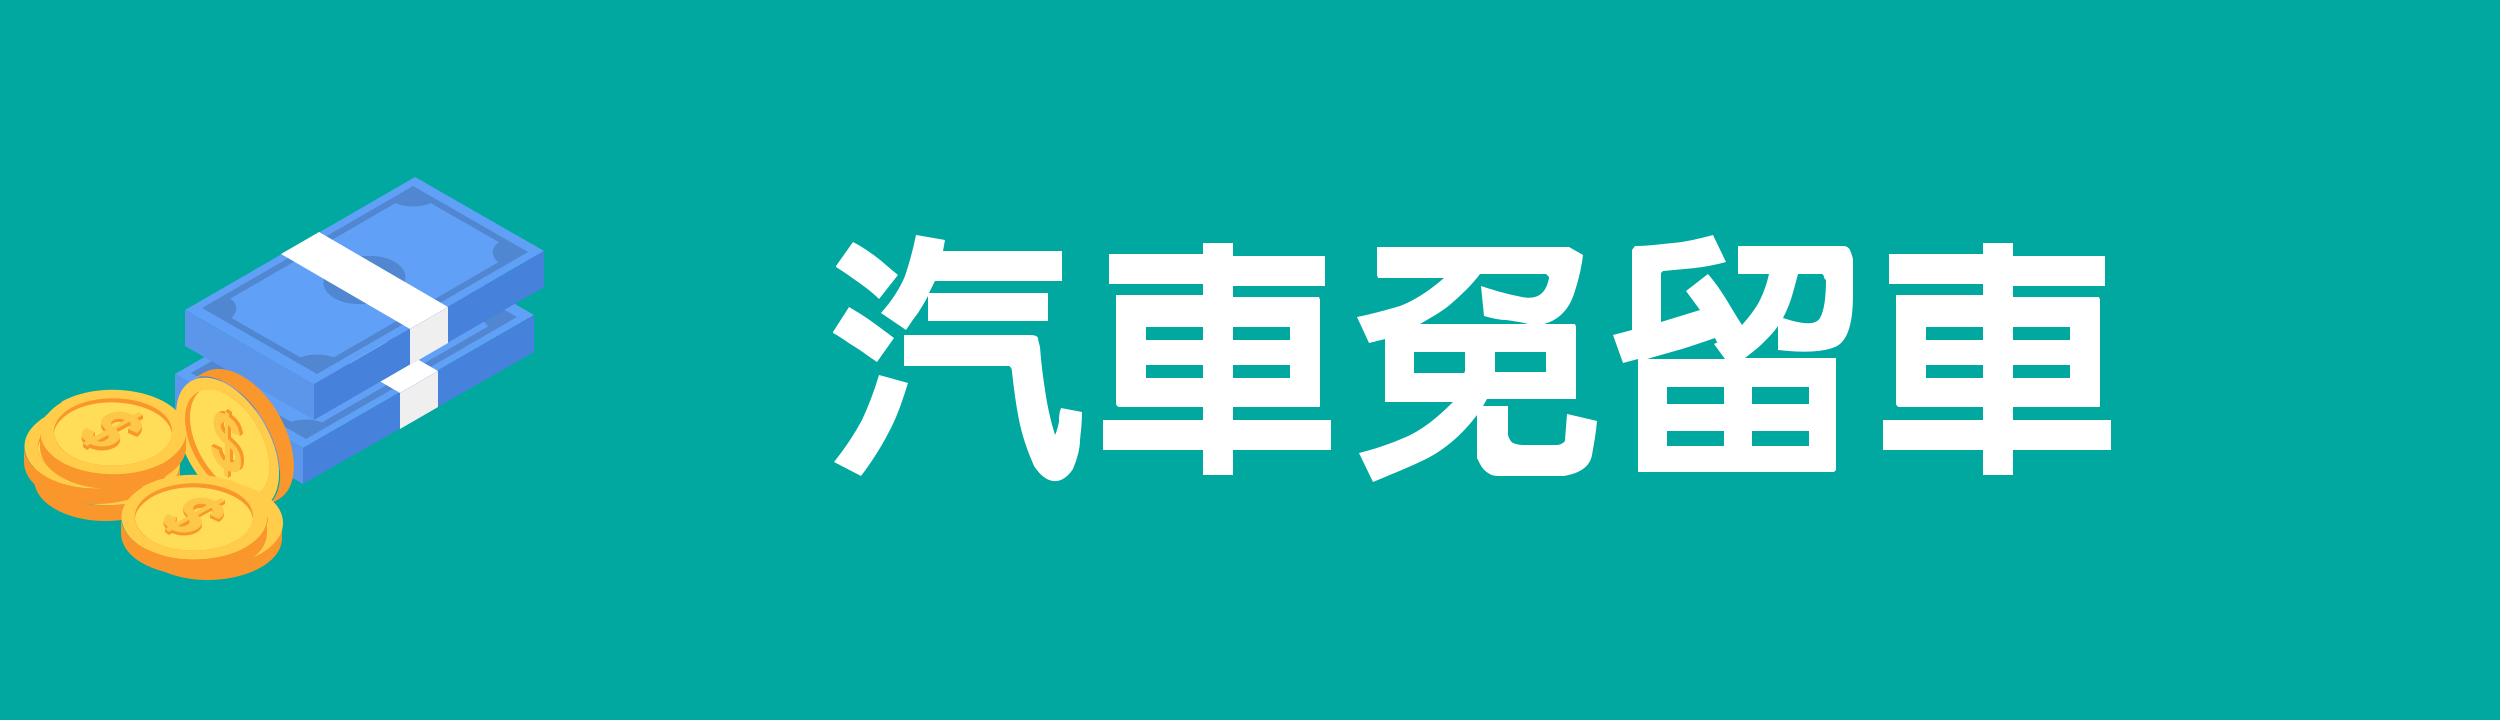 <?xml version="1.0" encoding="UTF-8"?>
<svg xmlns="http://www.w3.org/2000/svg" version="1.1" viewBox="0 0 250 72">
  <defs>
    <style>
      .cls-1 {
        fill: #ffdd58;
      }

      .cls-1, .cls-2, .cls-3, .cls-4, .cls-5, .cls-6, .cls-7, .cls-8, .cls-9, .cls-10, .cls-11 {
        stroke-width: 0px;
      }

      .cls-2 {
        fill: #ffcd49;
      }

      .cls-3 {
        fill: #5186d1;
      }

      .cls-4 {
        fill: #4682dc;
      }

      .cls-5 {
        fill: #5b96eb;
      }

      .cls-6 {
        fill: #60a1f7;
      }

      .cls-7 {
        fill: #00a89f;
      }

      .cls-8 {
        fill: #f9962c;
      }

      .cls-9 {
        fill: #efefef;
      }

      .cls-10 {
        fill: #fff;
      }

      .cls-12 {
        display: none;
      }

      .cls-11 {
        fill: #fdc847;
      }
    </style>
  </defs>
  <g id="_圖層_1" data-name="圖層 1">
    <rect class="cls-7" width="250" height="72"/>
  </g>
  <g id="_圖層_14" data-name="圖層 14">
    <g>
      <g>
        <g>
          <g>
            <polygon class="cls-6" points="30.3 44.8 17.5 37.4 40.5 24.1 53.4 31.5 30.3 44.8"/>
            <path class="cls-3" d="M30.6,43.9l-11.5-6.6,21.1-12.2,11.5,6.6-21.1,12.2ZM20.4,37.2l10.3,5.9,19.9-11.5-10.3-5.9-19.9,11.5Z"/>
            <path class="cls-3" d="M42.2,26.6c-1.1.6-2.9.6-4,0l2-1.2,2,1.2Z"/>
            <path class="cls-3" d="M49.1,30.5c-1.1.6-1.1,1.7,0,2.3l2-1.2-2-1.2Z"/>
            <g>
              <path class="cls-3" d="M28.6,42.4c1.1-.6,2.9-.6,4,0l-2,1.2-2-1.2Z"/>
              <path class="cls-3" d="M21.8,38.4c1.1-.6,1.1-1.7,0-2.3l-2,1.2,2,1.2Z"/>
            </g>
            <path class="cls-3" d="M38.1,36c-1.7,1-4.3,1.1-5.8.2-1.5-.9-1.4-2.4.3-3.4,1.7-1,4.3-1.1,5.8-.2,1.5.9,1.4,2.4-.3,3.4Z"/>
          </g>
          <polygon class="cls-5" points="30.3 48.4 17.5 41 17.5 37.4 30.3 44.8 30.3 48.4"/>
          <polygon class="cls-4" points="30.3 48.4 53.4 35.2 53.4 31.5 30.3 44.8 30.3 48.4"/>
        </g>
        <polygon class="cls-10" points="40 39.3 27.1 31.8 30.9 29.7 43.8 37.1 40 39.3"/>
        <polygon class="cls-9" points="40 42.9 43.8 40.7 43.8 37.1 40 39.3 40 42.9"/>
      </g>
      <g>
        <g>
          <g>
            <polygon class="cls-6" points="31.4 38.4 18.5 31 41.5 17.7 54.4 25.1 31.4 38.4"/>
            <path class="cls-3" d="M31.7,37.4l-11.5-6.6,21.1-12.2,11.5,6.6-21.1,12.2ZM21.4,30.8l10.3,5.9,19.9-11.5-10.3-5.9-19.9,11.5Z"/>
            <path class="cls-3" d="M43.3,20.2c-1.1.6-2.9.6-4,0l2-1.2,2,1.2Z"/>
            <path class="cls-3" d="M50.1,24.1c-1.1.6-1.1,1.7,0,2.3l2-1.2-2-1.2Z"/>
            <g>
              <path class="cls-3" d="M29.7,35.9c1.1-.6,2.9-.6,4,0l-2,1.2-2-1.2Z"/>
              <path class="cls-3" d="M22.8,32c1.1-.6,1.1-1.7,0-2.3l-2,1.2,2,1.2Z"/>
            </g>
            <path class="cls-3" d="M39.2,29.6c-1.7,1-4.3,1.1-5.8.2-1.5-.9-1.4-2.4.3-3.4,1.7-1,4.3-1.1,5.8-.2,1.5.9,1.4,2.4-.3,3.4Z"/>
          </g>
          <polygon class="cls-5" points="31.4 42 18.5 34.6 18.5 31 31.4 38.4 31.4 42"/>
          <polygon class="cls-4" points="31.4 42 54.4 28.7 54.4 25.1 31.4 38.4 31.4 42"/>
        </g>
        <polygon class="cls-10" points="41 32.9 28.1 25.4 31.9 23.2 44.8 30.7 41 32.9"/>
        <polygon class="cls-9" points="41 36.5 44.8 34.3 44.8 30.7 41 32.9 41 36.5"/>
      </g>
      <g>
        <g>
          <path class="cls-8" d="M19.1,38c1.1-.7,2.5-.3,3.7.4,4.5,2.6,7,10.4,3.7,12.3l1.4-.8c3.2-1.9.9-9.7-3.7-12.3-1.4-.8-2.7-.9-3.7-.4l-1.4.8Z"/>
          <path class="cls-2" d="M17.6,41.4c0,5.3,5.6,11.2,8.8,9.3,1.1-.7,1.5-2,1.5-3.3,0-4.9-4.9-10.6-8.3-9.5-1.5.5-2,2-2,3.6Z"/>
          <path class="cls-8" d="M25.9,49.3c2.4-1.8.4-7.8-3.2-9.8-2.3-1.3-4.2-.2-4.2,2.4,0,2.7,1.9,5.9,4.2,7.2,1.3.7,2.4.7,3.2.2Z"/>
          <path class="cls-1" d="M25.9,49.3c2.4-1.8.4-7.8-3.2-9.8-1-.6-2-.7-2.7-.4-.6.5-1,1.4-1,2.6,0,4.1,4.2,8.8,6.9,7.6Z"/>
          <path class="cls-8" d="M22.8,45.7v-1.5c-.4-.4-.7-.7-.9-1.1-.5-1.1-.3-2.4.8-1.9h-.2c0-.1.3-.3.3-.3l.4.3v.3c.7.5,1,1.1,1.1,1.9l-.3.2-.5-.5c0-.3-.2-.6-.4-.8v1.4c.8.7,1.3,1.3,1.3,2.3s-.4,1.2-1.3.9v.7l-.3.2c-.2-.5-.1-.3-.1-1.1-.6-.4-1-1-1.2-1.8l-.4-.3.3-.2.8.4c0,.4.3.8.5,1.1ZM22.8,42c-.5,0-.6.6,0,1.2v-1.2ZM23.3,46c.6.2.8-.7,0-1.4v1.4Z"/>
          <path class="cls-11" d="M22.5,45.9v-1.5c-.4-.4-.7-.7-.9-1.1-.5-1.1-.3-2.5.9-1.9v-.3l.4.3v.3c.7.5,1,1.1,1.1,1.9l-.8-.3c0-.3-.2-.6-.4-.8v1.4c.8.7,1.3,1.3,1.3,2.3s-.4,1.2-1.3.9v.7l-.4-.3v-.6c-.7-.5-1.2-1.3-1.3-2.3l.8.4c0,.4.3.8.5,1.1ZM22.5,42.2c-.5,0-.6.6,0,1.2v-1.2ZM23,46.2c.6.2.8-.7,0-1.4v1.4Z"/>
        </g>
        <g>
          <path class="cls-8" d="M3.4,46.3c0,1.3,1,2.3,2.1,3,4.5,2.6,12.5.8,12.5-3v1.6c0,3.7-7.9,5.6-12.5,3-1.4-.8-2.1-1.9-2.1-3v-1.6Z"/>
          <path class="cls-2" d="M5.5,43.3c4.6-2.6,12.5-.8,12.5,3,0,1.3-1,2.3-2.1,3-4.2,2.4-11.7,1.1-12.4-2.5-.3-1.5.8-2.7,2.1-3.5Z"/>
          <path class="cls-8" d="M16.6,46.6c-.3,2.9-6.5,4.2-10.1,2.2-2.3-1.3-2.3-3.5,0-4.8,2.3-1.3,6.1-1.3,8.4,0,1.3.7,1.8,1.7,1.7,2.7Z"/>
          <path class="cls-1" d="M16.6,46.6c-.3,2.9-6.5,4.2-10.1,2.2-1-.6-1.6-1.4-1.7-2.2,0-.8.7-1.6,1.7-2.2,3.5-2,9.7-.7,10.1,2.2Z"/>
          <path class="cls-8" d="M12.3,45.8l-1.3.7c.3.3.4.6.4.8-.1.7-1.6,1.3-3,.7l-.3.2-.4-.3v-.4l.3.2c-.6-.4-.6-.9,0-1.3h.9v.4c-.2.2-.2.3-.1.5l1.2-.7c-.6-.6-.7-1,0-1.5.7-.4,1.7-.5,2.7,0,.7-.4.5-.3,1-.4v.4l-.6.3c.6.4.7,1,0,1.5l-.9-.4v-.4h.2c0,0,0-.2,0-.3ZM9.1,47.7c.6.2,1.4-.1,1.1-.6l-1.1.6ZM11.9,45.5c-.7-.3-1.8,0-1.2.7l1.2-.7Z"/>
          <path class="cls-11" d="M12.3,45.4l-1.3.7c.3.3.4.6.4.8-.1.7-1.6,1.3-3,.7l-.3.2-.4-.3.3-.2c-.6-.4-.6-.9,0-1.3l.9.4c-.2.2-.2.3-.1.5l1.2-.7c-.6-.6-.7-1,0-1.5.7-.4,1.7-.5,2.7,0l.6-.3.4.3-.6.3c.6.4.7,1,0,1.5l-.9-.4c.3-.2.3-.5.2-.7ZM9.1,47.3c.6.2,1.4-.1,1.1-.6l-1.1.6ZM11.9,45.2c-.7-.3-1.8,0-1.2.7l1.2-.7Z"/>
        </g>
        <g>
          <path class="cls-8" d="M2.4,44.6c0,1.3,1,2.3,2.1,3,4.5,2.6,12.5.8,12.5-3v1.6c0,3.7-7.9,5.6-12.5,3-1.4-.8-2.1-1.9-2.1-3v-1.6Z"/>
          <path class="cls-2" d="M4.5,41.6c4.6-2.6,12.5-.8,12.5,3,0,1.3-1,2.3-2.1,3-4.2,2.4-11.7,1.1-12.4-2.5-.3-1.5.8-2.7,2.1-3.5Z"/>
          <path class="cls-8" d="M15.6,44.9c-.3,2.9-6.5,4.2-10.1,2.2-2.3-1.3-2.3-3.5,0-4.8,2.3-1.3,6.1-1.3,8.4,0,1.3.7,1.8,1.7,1.7,2.7Z"/>
          <path class="cls-1" d="M15.6,44.9c-.3,2.9-6.5,4.2-10.1,2.2-1-.6-1.6-1.4-1.7-2.2,0-.8.7-1.6,1.7-2.2,3.5-2,9.7-.7,10.1,2.2Z"/>
          <path class="cls-8" d="M11.4,44.1l-1.3.7c.3.3.4.6.4.8-.1.7-1.6,1.3-3,.7l-.3.2-.4-.3v-.4l.3.2c-.6-.4-.6-.9,0-1.3h.9v.4c-.2.2-.2.3-.1.5l1.2-.7c-.6-.6-.7-1,0-1.5.7-.4,1.7-.5,2.7,0,.7-.4.5-.3,1-.4v.4l-.6.3c.6.4.7,1,0,1.5l-.9-.4v-.4h.2c0,0,0-.2,0-.3ZM8.1,45.9c.6.2,1.4-.1,1.1-.6l-1.1.6ZM11,43.8c-.7-.3-1.8,0-1.2.7l1.2-.7Z"/>
          <path class="cls-11" d="M11.4,43.7l-1.3.7c.3.3.4.6.4.8-.1.7-1.6,1.3-3,.7l-.3.2-.4-.3.3-.2c-.6-.4-.6-.9,0-1.3l.9.4c-.2.2-.2.3-.1.5l1.2-.7c-.6-.6-.7-1,0-1.5.7-.4,1.7-.5,2.7,0l.6-.3.4.3-.6.3c.6.4.7,1,0,1.5l-.9-.4c.3-.2.3-.5.2-.7ZM8.1,45.6c.6.2,1.4-.1,1.1-.6l-1.1.6ZM11,43.5c-.7-.3-1.8,0-1.2.7l1.2-.7Z"/>
        </g>
        <g>
          <path class="cls-8" d="M4,43.1c0,1.3,1,2.3,2.1,3,4.5,2.6,12.5.8,12.5-3v1.6c0,3.7-7.9,5.6-12.5,3-1.4-.8-2.1-1.9-2.1-3v-1.6Z"/>
          <path class="cls-2" d="M6.1,40.2c4.6-2.6,12.5-.8,12.5,3,0,1.3-1,2.3-2.1,3-4.2,2.4-11.7,1.1-12.4-2.5-.3-1.5.8-2.7,2.1-3.5Z"/>
          <path class="cls-8" d="M17.2,43.4c-.3,2.9-6.5,4.2-10.1,2.2-2.3-1.3-2.3-3.5,0-4.8,2.3-1.3,6.1-1.3,8.4,0,1.3.7,1.8,1.7,1.7,2.7Z"/>
          <path class="cls-1" d="M17.2,43.4c-.3,2.9-6.5,4.2-10.1,2.2-1-.6-1.6-1.4-1.7-2.2,0-.8.7-1.6,1.7-2.2,3.5-2,9.7-.7,10.1,2.2Z"/>
          <path class="cls-8" d="M12.9,42.6l-1.3.7c.3.3.4.6.4.8-.1.7-1.6,1.3-3,.7l-.3.2-.4-.3v-.4l.3.2c-.6-.4-.6-.9,0-1.3h.9v.4c-.2.2-.2.3-.1.5l1.2-.7c-.6-.6-.7-1,0-1.5.7-.4,1.7-.5,2.7,0,.7-.4.5-.3,1-.4v.4l-.6.3c.6.4.7,1,0,1.5l-.9-.4v-.4h.2c0,0,0-.2,0-.3ZM9.7,44.5c.6.2,1.4-.1,1.1-.6l-1.1.6ZM12.5,42.3c-.7-.3-1.8,0-1.2.7l1.2-.7Z"/>
          <path class="cls-11" d="M12.9,42.2l-1.3.7c.3.3.4.6.4.8-.1.7-1.6,1.3-3,.7l-.3.2-.4-.3.3-.2c-.6-.4-.6-.9,0-1.3l.9.4c-.2.2-.2.3-.1.5l1.2-.7c-.6-.6-.7-1,0-1.5.7-.4,1.7-.5,2.7,0l.6-.3.4.3-.6.3c.6.4.7,1,0,1.5l-.9-.4c.3-.2.3-.5.2-.7ZM9.7,44.1c.6.2,1.4-.1,1.1-.6l-1.1.6ZM12.5,42c-.7-.3-1.8,0-1.2.7l1.2-.7Z"/>
        </g>
        <g>
          <path class="cls-8" d="M13.6,52.2c0,1.3,1,2.3,2.1,3,4.5,2.6,12.5.8,12.5-3v1.6c0,3.7-7.9,5.6-12.5,3-1.4-.8-2.1-1.9-2.1-3v-1.6Z"/>
          <path class="cls-2" d="M15.8,49.3c4.6-2.6,12.5-.8,12.5,3,0,1.3-1,2.3-2.1,3-4.2,2.4-11.7,1.1-12.4-2.5-.3-1.5.8-2.7,2.1-3.5Z"/>
          <path class="cls-8" d="M26.8,52.5c-.3,2.9-6.5,4.2-10.1,2.2-2.3-1.3-2.3-3.5,0-4.8,2.3-1.3,6.1-1.3,8.4,0,1.3.7,1.8,1.7,1.7,2.7Z"/>
          <path class="cls-1" d="M26.8,52.5c-.3,2.9-6.5,4.2-10.1,2.2-1-.6-1.6-1.4-1.7-2.2,0-.8.7-1.6,1.7-2.2,3.5-2,9.7-.7,10.1,2.2Z"/>
          <path class="cls-8" d="M22.6,51.7l-1.3.7c.3.3.4.6.4.8-.1.7-1.6,1.3-3,.7l-.3.2-.4-.3v-.4l.3.2c-.6-.4-.6-.9,0-1.3h.9v.4c-.2.2-.2.3-.1.5l1.2-.7c-.6-.6-.7-1,0-1.5.7-.4,1.7-.5,2.7,0,.7-.4.5-.3,1-.4v.4l-.6.3c.6.4.7,1,0,1.5l-.9-.4v-.4h.2c0,0,0-.2,0-.3ZM19.4,53.6c.6.2,1.4-.1,1.1-.6l-1.1.6ZM22.2,51.4c-.7-.3-1.8,0-1.2.7l1.2-.7Z"/>
          <path class="cls-11" d="M22.6,51.3l-1.3.7c.3.3.4.6.4.8-.1.7-1.6,1.3-3,.7l-.3.2-.4-.3.3-.2c-.6-.4-.6-.9,0-1.3l.9.4c-.2.2-.2.3-.1.5l1.2-.7c-.6-.6-.7-1,0-1.5.7-.4,1.7-.5,2.7,0l.6-.3.4.3-.6.3c.6.4.7,1,0,1.5l-.9-.4c.3-.2.3-.5.2-.7ZM19.4,53.2c.6.2,1.4-.1,1.1-.6l-1.1.6ZM22.2,51.1c-.7-.3-1.8,0-1.2.7l1.2-.7Z"/>
        </g>
        <g>
          <path class="cls-8" d="M12.1,51.7c0,1.3,1,2.3,2.1,3,4.5,2.6,12.5.8,12.5-3v1.6c0,3.7-7.9,5.6-12.5,3-1.4-.8-2.1-1.9-2.1-3v-1.6Z"/>
          <path class="cls-2" d="M14.2,48.7c4.6-2.6,12.5-.8,12.5,3,0,1.3-1,2.3-2.1,3-4.2,2.4-11.7,1.1-12.4-2.5-.3-1.5.8-2.7,2.1-3.5Z"/>
          <path class="cls-8" d="M25.3,51.9c-.3,2.9-6.5,4.2-10.1,2.2-2.3-1.3-2.3-3.5,0-4.8,2.3-1.3,6.1-1.3,8.4,0,1.3.7,1.8,1.7,1.7,2.7Z"/>
          <path class="cls-1" d="M25.3,51.9c-.3,2.9-6.5,4.2-10.1,2.2-1-.6-1.6-1.4-1.7-2.2,0-.8.7-1.6,1.7-2.2,3.5-2,9.7-.7,10.1,2.2Z"/>
          <path class="cls-8" d="M21.1,51.1l-1.3.7c.3.3.4.6.4.8-.1.7-1.6,1.3-3,.7l-.3.2-.4-.3v-.4l.3.2c-.6-.4-.6-.9,0-1.3h.9v.4c-.2.2-.2.3-.1.5l1.2-.7c-.6-.6-.7-1,0-1.5.7-.4,1.7-.5,2.7,0,.7-.4.5-.3,1-.4v.4l-.6.3c.6.4.7,1,0,1.5l-.9-.4v-.4h.2c0,0,0-.2,0-.3ZM17.8,53c.6.2,1.4-.1,1.1-.6l-1.1.6ZM20.7,50.9c-.7-.3-1.8,0-1.2.7l1.2-.7Z"/>
          <path class="cls-11" d="M21.1,50.8l-1.3.7c.3.3.4.6.4.8-.1.7-1.6,1.3-3,.7l-.3.2-.4-.3.3-.2c-.6-.4-.6-.9,0-1.3l.9.4c-.2.2-.2.3-.1.5l1.2-.7c-.6-.6-.7-1,0-1.5.7-.4,1.7-.5,2.7,0l.6-.3.4.3-.6.3c.6.4.7,1,0,1.5l-.9-.4c.3-.2.3-.5.2-.7ZM17.8,52.6c.6.2,1.4-.1,1.1-.6l-1.1.6ZM20.7,50.5c-.7-.3-1.8,0-1.2.7l1.2-.7Z"/>
        </g>
      </g>
    </g>
  </g>
  <g id="_圖層_2" data-name="圖層 2" class="cls-12">
    <g>
      <path class="cls-10" d="M71,32.8c.7-1.4,1.3-2.7,1.8-3.9.5-1.2,1-2.6,1.6-4.1l2.7,1.2c-.4,1.2-.8,2.2-1.2,3.2-.4,1-.9,2.1-1.5,3.4l10.6-.6-3.4-3.7,2.3-1.9c1.3,1.4,2.5,2.8,3.6,4,1.1,1.3,2.2,2.7,3.4,4.2l-2.4,1.7-1.3-1.7-19.6,1.3-.7-2.9,4.1-.3ZM69.2,37.2c.1-.2.2-.3.4-.3.2,0,.4,0,.6,0h17.4c.4,0,.6.1.7.3,0,.2.1.4.1.8v9.7c0,.3-.1.5-.3.6s-.4.1-.6.1h-18.1c-.1,0-.2,0-.2,0,0,0,0-.1,0-.2v-10.9ZM85.4,39.9c0-.1,0-.2,0-.2s-.1,0-.2,0h-12.7c-.1,0-.2,0-.2,0,0,0,0,.1,0,.2v5.4c0,.1,0,.2,0,.2,0,0,.1,0,.2,0h12.7c.1,0,.2,0,.2,0s0-.1,0-.2v-5.4Z"/>
      <path class="cls-10" d="M103.3,26.6v-1.3h3v1.3h9.6v3h-9.6v1.4h8.5c.3,0,.5.2.6.3,0,.1.1.3.1.6v13.4c0,2.2-.7,3.4-2.3,3.5-1.6.1-3.2,0-4.7,0v-1.1h0v-2c.8.4,1.6.6,2.6.6,1,0,1.5-.5,1.6-1.6v-10.8h-2.5l-.8,2.3h2v2.8h-5.2v1.7h5.4v2.8h-5.4v4.8h-2.8v-4.8h-5.8v-2.8h5.8v-1.7h-5.6v-2.8h2.3l-.5-2.3h-2.9v14.9h-2.8v-17.3c.1-.2.2-.4.4-.4.2,0,.4,0,.6,0h8.5v-1.4h-9.8v-3h9.8ZM107,33.8h-4.4l.6,2.3h3.1l.8-2.3Z"/>
      <path class="cls-10" d="M129.3,30.7v-5.3h3v5.3h8.4v3h-8.4v11.4h9.8v3h-22.8v-3h10v-11.4h-8.4v-3h8.4Z"/>
      <path class="cls-10" d="M147.6,30.5v-5.1h3v5.1h1.9v3h-1.9v8l1.7-1,1.4,2v-5.8l-1,.5-1.4-2.6,2.4-1.1v-5.9h3v4.6l2.5-1.1v-5.6h3v4.3l3.8-1.7,2.1.9v10.2c-.5,1.2-1.3,1.9-2.5,2.1s-2.2.2-3.1,0v-3c.2.1.5.2.7.3s.5.1.8,0c.3-.1.5-.3.7-.5s.3-.4.5-.8v-5.3l-.2-.3-2.7,1.2v10.2h-3v-8.8l-2.5,1.2v9.2c0,.4.2.7.5.8.3,0,.6.2,1,.2h5.4c1.1-.1,1.7-.6,1.8-1.4s.2-1.6.3-2.5l3,.6c0,1.6-.2,2.9-.5,4.1-.4,1.2-1.5,1.9-3.5,2.1h-7.9c-1.8-.2-2.8-.8-2.9-1.8-.1-1-.2-2.2-.3-3.6-1.4.8-2.8,1.4-4,2s-2.6,1-4.1,1.5l-1.2-3,3.1-1v-9.2h-2.3v-3h2.3Z"/>
      <path class="cls-10" d="M170.3,35.5c1.3-1.8,2.2-3.5,2.9-5.1.6-1.6,1.2-3.3,1.8-5.3l2.8.9c-.2.8-.5,1.7-.7,2.4-.2.8-.5,1.6-.9,2.5v17.4h-2.8v-12.2l-1.4,1.8c-.4-.4-.7-.8-1-1.2s-.6-.8-.9-1.3ZM180.3,27.6v-2.3h3v2.3h4.3v-2.3h3v2.3h3.1v3h-3.1v2.3h3.7v3h-17.3v-3h3.3v-2.3h-2.7v-3h2.7ZM178.5,48.5c-.1,0-.2,0-.2,0s0-.1,0-.2v-11.2c0-.1,0-.2,0-.2,0,0,.1,0,.2,0h14.4c.1,0,.2,0,.2,0,0,0,0,.1,0,.2v11.2c0,.1,0,.2,0,.2s-.1,0-.2,0h-14.4ZM190.2,39.8h-9v1.4h9v-1.4ZM190.2,43.9h-9v1.6h9v-1.6ZM187.6,30.6h-4.3v2.3h4.3v-2.3Z"/>
      <path class="cls-10" d="M197.1,40.3v-2.8h12v2.8h-3.9v6.5c-.5,1.3-1.3,1.9-2.4,1.9-1.1,0-2.1,0-3.1-.2v-.8c0,0,0-2.3,0-2.3l-.8,1.4-2.5-1.2c.4-.9.8-1.7,1.2-2.4s.7-1.6,1.1-2.6l2.6,1.1c-.2.6-.5,1.2-.7,1.8s-.5,1.2-.8,1.9c.5.3,1,.5,1.6.5.6,0,.9-.3,1-1.1v-4.6h-5.1ZM201.6,26.5v-1.2h3v1.2h4.1v2.8h-4.1v.9h3.5v2.8h-10.4v-2.8h3.9v-.9h-4.5v-2.8h4.5ZM207.7,35.1c.8-1.7,1.3-3.3,1.6-4.8.3-1.5.5-3.1.5-5h2.4c0,0,.1,0,.2,0,0,0,0,.1.1.2v1.6c0,.1,0,.2,0,.2s.1,0,.2,0h6.2l1.8,1.1c-.2,1.5-.4,2.9-.6,4.2-.2,1.3-.6,2.8-1.1,4.4l-2.7-.6c.3-1.1.7-2.2.9-3.1s.5-2,.6-3.2h-2.2c-.2,3,0,5.8.5,8.4s2.2,5.5,4.9,8.8l-3,1.4c-.9-1.1-1.7-2.2-2.3-3.2s-1.1-2.2-1.6-3.5c-.5,1.3-1.2,2.5-1.9,3.5-.7,1-1.8,2.1-3.2,3.3l-2.5-2.2c.4-.3.7-.6,1.1-.9.4-.2.8-.6,1.2-1.1l-1.9.6-1.4-3.5,2.5-1,1.4,3.2c1.7-2.4,2.7-4.6,2.8-6.7.2-2.1.3-4.5.4-7.1h-.6c-.2,1-.4,2-.7,2.8-.3.8-.6,1.8-1.1,2.9l-2.7-.7v1.4h-9.4v-2.8h9.4v1.3Z"/>
    </g>
  </g>
  <g id="_圖層_2_拷貝" data-name="圖層 2 拷貝" class="cls-12">
    <g>
      <path class="cls-10" d="M94.5,24.5c3.1,0,6.1,0,8.9,0,2.8,0,5.9-.3,9.4-.8l.9,2.9c-3,.4-5.7.6-8.3.7-2.6,0-5.5,0-8.7,0-.3.2-.4.3-.4.5,0,.2,0,.4,0,.6h17.3c.4,0,.6.2.7.4,0,.2.1.5.2.9v4.2c0,.4-.2.6-.4.7-.2,0-.5.1-.8.1h-6.9v1h8.2v2.8h-11.4l-.2,1.1h10.3c.3,0,.6.1.7.3s.2.4.3.8c0,1,0,2,0,3,0,1.1-.3,2.1-.9,3.2-1.4.9-2.9,1.3-4.4,1.2-1.5-.1-3.1-.3-4.6-.4v-.4c0,0,0-2,0-2h0v-.9c1.1.4,2.2.6,3.3.8,1.1.2,2.3,0,3.5-.3.2-.3.3-.7.3-1.2,0-.5,0-.9-.3-1.2h-8.9c-.5,1.1-1.1,2.1-1.9,3.1-.8,1-1.8,1.8-3,2.7l-2.1-2.2c1.6-.9,2.8-2,3.4-3.3.7-1.3,1.1-2.7,1.4-4.1h-3.6v-2.8h6.8v-1h-7.2c.1,2.3,0,4.4-.2,6.4s-.8,4.2-1.5,6.7l-2.9-1.6c.5-1.5.9-2.8,1.2-4.1.2-1.3.4-2.7.6-4.3v-12.6c.1-.4.3-.6.5-.6.2,0,.5,0,.8,0ZM111.5,31h-15.4v1.1h15.4v-1.1Z"/>
      <path class="cls-10" d="M117.3,46.6c.5-1.8.9-3.5,1.1-5.1.2-1.6.4-3.3.5-5.3v-10.9c.1-.4.3-.6.5-.7.2,0,.4-.1.7-.1h19.6c.4,0,.7.2.8.3.1.2.2.5.3.9v4.5c0,.4-.2.7-.4.8-.2.1-.5.2-.9.2h-17.6v.9h18.9v2.8h-3.2c.6.7,1.2,1.4,1.7,2s1.1,1.3,1.8,2.1l-1.9,1.4v2.8c0,0-6.5,0-6.5,0v1.3h8.4v2.8h-19.6v-2.8h8.2v-1.3h-6.8v-2.8h6.8v-1.1l-7.4.4-.5-2c-.1,1.8-.3,3.5-.5,4.9-.2,1.5-.6,3.1-1.1,5l-2.9-1.2ZM126.3,35h-4.4v1.8c0,.1,0,.2,0,.2,0,0,.1,0,.2,0h1.9c0,0,.8,0,.8,0l1.5-2ZM137.6,28.6c.2-.1.3-.3.3-.6,0-.3-.1-.5-.3-.6h-15.3c-.1,0-.2,0-.2,0,0,0,0,.1,0,.2v1h15.6ZM134.9,35h-5.2l-1.3,1.9,6.7-.3c-.5-.5-.8-.8-.9-.9s.1-.3.6-.8ZM137.4,39.2l-4.7.2v1.2h5.8l-1.1-1.4Z"/>
      <path class="cls-10" d="M143.3,34.5c1.3-1.8,2.2-3.5,2.9-5.1.6-1.6,1.2-3.3,1.8-5.3l2.8.9c-.2.8-.5,1.7-.7,2.4-.2.8-.5,1.6-.9,2.5v17.4h-2.8v-12.2l-1.4,1.8c-.4-.4-.7-.8-1-1.2-.3-.4-.6-.8-.9-1.3ZM153.3,26.6v-2.3h3v2.3h4.3v-2.3h3v2.3h3.1v3h-3.1v2.3h3.7v3h-17.3v-3h3.3v-2.3h-2.7v-3h2.7ZM151.5,47.5c-.1,0-.2,0-.2,0s0-.1,0-.2v-11.2c0-.1,0-.2,0-.2,0,0,.1,0,.2,0h14.4c.1,0,.2,0,.2,0,0,0,0,.1,0,.2v11.2c0,.1,0,.2,0,.2s-.1,0-.2,0h-14.4ZM163.2,38.8h-9v1.4h9v-1.4ZM163.2,42.9h-9v1.6h9v-1.6ZM160.6,29.6h-4.3v2.3h4.3v-2.3Z"/>
      <path class="cls-10" d="M170.1,39.3v-2.8h12v2.8h-3.9v6.5c-.5,1.3-1.3,1.9-2.4,1.9-1.1,0-2.1,0-3.1-.2v-.8c0,0,0-2.3,0-2.3l-.8,1.4-2.5-1.2c.4-.9.8-1.7,1.2-2.4s.7-1.6,1.1-2.6l2.6,1.1c-.2.6-.5,1.2-.7,1.8s-.5,1.2-.8,1.9c.5.3,1,.5,1.6.5.6,0,.9-.3,1-1.1v-4.6h-5.1ZM174.6,25.5v-1.2h3v1.2h4.1v2.8h-4.1v.9h3.5v2.8h-10.4v-2.8h3.9v-.9h-4.5v-2.8h4.5ZM180.7,34.1c.8-1.7,1.3-3.3,1.6-4.8.3-1.5.5-3.1.5-5h2.4c0,0,.1,0,.2,0,0,0,0,.1.1.2v1.6c0,.1,0,.2,0,.2s.1,0,.2,0h6.2l1.8,1.1c-.2,1.5-.4,2.9-.6,4.2-.2,1.3-.6,2.8-1.1,4.4l-2.7-.6c.3-1.1.7-2.2.9-3.1s.5-2,.6-3.2h-2.2c-.2,3,0,5.8.5,8.4s2.2,5.5,4.9,8.8l-3,1.4c-.9-1.1-1.7-2.2-2.3-3.2s-1.1-2.2-1.6-3.5c-.5,1.3-1.2,2.5-1.9,3.5-.7,1-1.8,2.1-3.2,3.3l-2.5-2.2c.4-.3.7-.6,1.1-.9.4-.2.8-.6,1.2-1.1l-1.9.6-1.4-3.5,2.5-1,1.4,3.2c1.7-2.4,2.7-4.6,2.8-6.7.2-2.1.3-4.5.4-7.1h-.6c-.2,1-.4,2-.7,2.8-.3.8-.6,1.8-1.1,2.9l-2.7-.7v1.4h-9.4v-2.8h9.4v1.3Z"/>
    </g>
  </g>
  <g id="_圖層_2_拷貝_2" data-name="圖層 2 拷貝 2" class="cls-12">
    <g>
      <path class="cls-10" d="M57.3,33.2l1.6-2.5c.7.4,1.5.9,2.2,1.4.7.5,1.5,1.1,2.3,1.7l-1.7,2.4c-.8-.5-1.5-1.1-2.2-1.5s-1.4-1-2.2-1.4ZM57.4,46.2c1.2-1.5,2.1-2.9,2.8-4.2.6-1.3,1.2-2.8,1.7-4.5l2.9.8c-.5,1.6-1,3.1-1.7,4.5-.7,1.4-1.7,3.1-3,4.8l-2.7-1.4ZM57.6,26.6l1.7-2.4c.8.4,1.5.9,2.2,1.4.7.5,1.4,1.2,2.3,1.9l-1.9,2.4c-.7-.7-1.4-1.2-2.1-1.7-.7-.5-1.4-1-2.2-1.5ZM62,31.4c1.2-1.3,2-2.6,2.5-3.8.4-1.2.8-2.6,1.1-4.1l2.9.5-.2,1.1h11.9v3h-12.7l-.6,1.2h11.9v2.8h-12v-2.5c-.3.6-.7,1.2-1,1.7-.4.5-.8,1.1-1.2,1.7l-2.5-1.7ZM64.4,36.5v-3h12.6c.5,0,.7.1.8.3,0,.2.1.5.2.9.1,1.5.3,3,.5,4.3.2,1.4.5,2.9,1,4.5.2-.4.3-.9.4-1.3,0-.5,0-.9.2-1.4l2.1.4c0,1-.1,1.9-.2,2.8,0,.9-.3,1.9-.7,2.9-.6.9-1.3,1.3-2,1.2s-1.3-.6-1.9-1.5c-.7-1.6-1.2-3.1-1.5-4.6s-.5-3-.7-4.8c0-.3-.1-.5-.3-.6-.2,0-.3,0-.6,0h-9.9Z"/>
      <path class="cls-10" d="M94.3,25.6v-1.3h3v1.3h9.2v3h-9.2v1.1h8.4c0,0,.1,0,.2,0,0,0,0,.1.1.2v10.6c0,.1,0,.2-.1.2,0,0-.1,0-.2,0h-8.4v1.3h9.8v3h-9.8v2.5h-3v-2.5h-10v-3h10v-1.3h-8.3c-.3,0-.4-.2-.4-.4,0-.2,0-.4,0-.6v-10c0-.1,0-.2,0-.2s.1,0,.2,0h8.5v-1.1h-9.4v-3h9.4ZM94.3,32.7h-5.7v1.3h5.7v-1.3ZM94.3,36.5h-5.7v1.3h5.7v-1.3ZM103,32.7h-5.7v1.3h5.7v-1.3ZM103,36.5h-5.7v1.3h5.7v-1.3Z"/>
      <path class="cls-10" d="M111.7,27.5v-2.8h19.2l1.4.8c-.1,1-.4,2.4-.9,3.9s-1.5,2.6-3,3h2.9c0,0,.1,0,.2,0,0,0,0,.1.1.2v7.1c0,.1,0,.2,0,.2s-.1,0-.2,0h-8.7l-.4.7h2.5v2.9c.1.4.3.7.5.8.3.1.6.2,1,.2h3.3c.1,0,.3,0,.5-.1s.4-.2.4-.4l.2-2.6,3,.7c-.1,1.2-.3,2.3-.5,3.4-.2,1.1-1.1,1.8-2.8,2.1h-6.6c-.4,0-.7-.1-1-.3-.3-.2-.6-.5-.8-.9l-.3-.6v-4.3c-1.5,2-3.2,3.4-4.9,4.3-1.8.9-3.6,1.6-5.5,2.4l-1.4-2.9c1.6-.4,3.1-.9,4.7-1.6,1.6-.7,3.1-1.9,4.7-3.5h-6.6c-.1,0-.2,0-.2,0,0,0,0-.1,0-.2v-6.1l-1.6.4-1.2-2.6c1.5-.3,2.9-.7,4.3-1.1,1.3-.5,2.8-1.4,4.4-2.8h-6.6ZM120.5,35.2h-5.1v2.1h4.8c0,0,.1,0,.2,0,0,0,0-.1.1-.2v-1.8ZM128.9,27.7l-.3-.3h-6.6c-.9,1.2-1.9,2.1-2.8,2.9s-2,1.4-3.2,2.1h10.8c-.7-.2-1.5-.3-2.2-.4-.7,0-1.5-.2-2.2-.4l-.3-3c1.2.4,2.5.8,4.1,1.1,1.5.3,2.4-.3,2.7-1.9ZM128.6,35.2h-5.1v1.8c0,.1,0,.2,0,.2,0,0,.1,0,.2,0h4.9v-2.1Z"/>
      <path class="cls-10" d="M137.2,33.1v-8.1l.3-.4c1.4,0,2.6-.2,3.8-.3,1.2-.1,2.5-.4,4-.8l1.3,2.7c-1.1.3-2.2.5-3.1.6-1,.1-2.1.2-3.2.3l-.2.2v4.9l3.9-1.2-1.4-1.9,2.2-1.7c.7.8,1.3,1.7,1.8,2.5.5.8,1,1.7,1.6,2.6.8-.9,1.4-1.7,1.8-2.5.4-.8.7-1.7.9-2.6h-3.1v-2.8h10.5c.4,0,.6.2.7.4s.2.5.3.9v3.6c0,3-.6,4.7-1.8,5.2-1.2.5-3.1.6-5.7.3v-2.4c-.4.6-.9,1.1-1.5,1.7s-1.2,1-1.8,1.5h8.9c.1,0,.2,0,.2,0,0,0,0,.1,0,.2v11l-.2.2h-.2c0,0-19.2,0-19.2,0-.1,0-.2,0-.2,0s0-.1,0-.2v-11.1l-1.5.4-1-2.8,1.9-.5ZM145.7,34.2l-.2-.4c-1.2.4-2.3.8-3.3,1.1-1,.3-2.2.6-3.5,1h7.8l-1.1-1.5.4-.2ZM146.4,38.7h-5.7v1.7h5.7v-1.7ZM146.4,43.1h-5.7v1.5h5.7v-1.5ZM154.9,38.7h-5.7v1.7h5.7v-1.7ZM154.9,43.1h-5.7v1.5h5.7v-1.5ZM156.5,28c0-.1-.1-.2-.1-.3,0,0,0-.2-.2-.3h-2.4c-.2.8-.4,1.5-.6,2.2-.2.7-.5,1.4-.9,2.2,2.1.7,3.3.7,3.7,0s.6-2,.6-3.9Z"/>
      <path class="cls-10" d="M172.3,25.6v-1.3h3v1.3h9.2v3h-9.2v1.1h8.4c0,0,.1,0,.2,0,0,0,0,.1.1.2v10.6c0,.1,0,.2-.1.2s-.1,0-.2,0h-8.4v1.3h9.8v3h-9.8v2.5h-3v-2.5h-10v-3h10v-1.3h-8.3c-.3,0-.4-.2-.4-.4s0-.4,0-.6v-10c0-.1,0-.2,0-.2,0,0,.1,0,.2,0h8.5v-1.1h-9.4v-3h9.4ZM172.3,32.7h-5.7v1.3h5.7v-1.3ZM172.3,36.5h-5.7v1.3h5.7v-1.3ZM181,32.7h-5.7v1.3h5.7v-1.3ZM181,36.5h-5.7v1.3h5.7v-1.3Z"/>
      <path class="cls-10" d="M187.3,34.5c1.3-1.8,2.2-3.5,2.9-5.1.6-1.6,1.2-3.3,1.8-5.3l2.8.9c-.2.8-.5,1.7-.7,2.4-.2.8-.5,1.6-.9,2.5v17.4h-2.8v-12.2l-1.4,1.8c-.4-.4-.7-.8-1-1.2-.3-.4-.6-.8-.9-1.3ZM197.3,26.6v-2.3h3v2.3h4.3v-2.3h3v2.3h3.1v3h-3.1v2.3h3.7v3h-17.3v-3h3.3v-2.3h-2.7v-3h2.7ZM195.5,47.5c-.1,0-.2,0-.2,0s0-.1,0-.2v-11.2c0-.1,0-.2,0-.2,0,0,.1,0,.2,0h14.4c.1,0,.2,0,.2,0,0,0,0,.1,0,.2v11.2c0,.1,0,.2,0,.2s-.1,0-.2,0h-14.4ZM207.2,38.8h-9v1.4h9v-1.4ZM207.2,42.9h-9v1.6h9v-1.6ZM204.6,29.6h-4.3v2.3h4.3v-2.3Z"/>
      <path class="cls-10" d="M214.1,39.3v-2.8h12v2.8h-3.9v6.5c-.5,1.3-1.3,1.9-2.4,1.9-1.1,0-2.1,0-3.1-.2v-.8c0,0,0-2.3,0-2.3l-.8,1.4-2.5-1.2c.4-.9.8-1.7,1.2-2.4s.7-1.6,1.1-2.6l2.6,1.1c-.2.6-.5,1.2-.7,1.8s-.5,1.2-.8,1.9c.5.3,1,.5,1.6.5.6,0,.9-.3,1-1.1v-4.6h-5.1ZM218.6,25.5v-1.2h3v1.2h4.1v2.8h-4.1v.9h3.5v2.8h-10.4v-2.8h3.9v-.9h-4.5v-2.8h4.5ZM224.7,34.1c.8-1.7,1.3-3.3,1.6-4.8.3-1.5.5-3.1.5-5h2.4c0,0,.1,0,.2,0,0,0,0,.1.1.2v1.6c0,.1,0,.2,0,.2,0,0,.1,0,.2,0h6.2l1.8,1.1c-.2,1.5-.4,2.9-.6,4.2-.2,1.3-.6,2.8-1.1,4.4l-2.7-.6c.3-1.1.7-2.2.9-3.1.3-1,.5-2,.6-3.2h-2.2c-.2,3,0,5.8.5,8.4.6,2.6,2.2,5.5,4.9,8.8l-3,1.4c-.9-1.1-1.7-2.2-2.3-3.2-.6-1-1.1-2.2-1.6-3.5-.5,1.3-1.2,2.5-1.9,3.5-.7,1-1.8,2.1-3.2,3.3l-2.5-2.2c.4-.3.7-.6,1.1-.9.4-.2.8-.6,1.2-1.1l-1.9.6-1.4-3.5,2.5-1,1.4,3.2c1.7-2.4,2.7-4.6,2.8-6.7.2-2.1.3-4.5.4-7.1h-.6c-.2,1-.4,2-.7,2.8-.3.8-.6,1.8-1.1,2.9l-2.7-.7v1.4h-9.4v-2.8h9.4v1.3Z"/>
    </g>
  </g>
  <g id="_圖層_2_拷貝_3" data-name="圖層 2 拷貝 3" class="cls-12">
    <g>
      <path class="cls-10" d="M71,23.9l2.8-.4v2.5h0v1l.4-.5.5.3c.3-.5.6-1,.8-1.5.2-.5.5-1.1.8-1.7l2.3,1.3c-.3.6-.6,1.2-.9,1.8-.3.6-.6,1.2-1,1.8l.9.9c.3-.6.6-1.2.9-1.8.2-.5.5-1.2.7-1.9l2.3.7c-.3.7-.6,1.5-.9,2.2-.3.7-.8,1.5-1.3,2.2l1.9-.3c.2.8.3,1.6.5,2.3.2.8.3,1.6.5,2.4l-2.4.3v-.8c-.1,0-1.8.3-1.8.3l1.1,1.1-.6.7h3.2v2.6h-3.7l2,1.2c-.3.4-.6.9-.9,1.3-.3.4-.6.9-1,1.4,0,.2.2.4.4.7.2.3.4.5.7.6.2-.4.3-.8.3-1.2,0-.4,0-.9.2-1.4l2.7,1c-.2.7-.3,1.4-.4,2s-.4,1.3-.7,2.1c-.9,1-1.8,1.2-2.7.6s-1.7-1.5-2.5-2.4c-1,.7-2,1.3-2.9,1.7-.9.4-1.9.8-3.1,1.2l-1.4-2.5c1-.3,2-.7,3-1.1,1-.4,2-1,3.1-1.8-.3-.6-.6-1.2-.8-1.7-.2-.5-.4-1.1-.6-1.7h-4.3l-.3.3,4,2.1-1.4,2.4-2.6-1.8c0,1.1-.3,2.1-.6,2.9-.3.8-.8,1.7-1.6,2.8l-2.6-1.3c1.3-1.6,1.9-3.1,1.9-4.5s0-3.1.2-4.8c0-.3.2-.4.4-.5.2,0,.4,0,.6,0h5.7l-.2-.8-1.7.2v-.6c-.1,0-2.6.4-2.6.4-.2,0-.5,0-.9.1-.4,0-.6.1-.6.3l-2.4,1.4-.7-1.4v11.4h-2.8v-8.9l-1.4,2.6-2-2.7c.7-1.2,1.4-2.3,1.8-3.5.5-1.1.9-2.4,1.3-3.7h-2.1v-2.8h2.4v-4.6h2.8v4.6h1l1.3-2,.6.4c.3-.6.5-1.2.7-1.7.2-.5.4-1.1.6-1.8l2.3,1.1c-.2.7-.5,1.4-.8,2-.3.6-.6,1.3-1,2l.6.6c.2-.3.4-.6.4-.9s.2-.6.3-1l1.7.5-.2-3.9ZM67.5,31.6c-.4-.4-.7-.7-1.1-1s-.7-.7-1.1-1v1.9h-1.9l1.5,2.2,1.2-.2,1.4-2ZM69.9,33l-.3-.9-.6,1h.9ZM71.5,31.8l-.3-2.4c-.2.5-.4.9-.6,1.3-.2.4-.5.8-.8,1.3.2,0,.5,0,.7,0,.3,0,.6-.1.9-.2ZM76,31.6l-2-2,.5,3.2c.4,0,.7-.1.9-.3s.4-.5.7-.9ZM76.6,35.2l-1.8.3.3,1.3h1.3l-.7-.6.9-1.1ZM76.4,40.7l.9-1.3h-1.4l.6,1.3ZM78.9,32.2l-.2-.8-.6.9c0,0,.2,0,.4,0,.2,0,.3,0,.4-.1Z"/>
      <path class="cls-10" d="M94.3,25.6v-1.3h3v1.3h9.2v3h-9.2v1.1h8.4c0,0,.1,0,.2,0,0,0,0,.1.1.2v10.6c0,.1,0,.2-.1.2,0,0-.1,0-.2,0h-8.4v1.3h9.8v3h-9.8v2.5h-3v-2.5h-10v-3h10v-1.3h-8.3c-.3,0-.4-.2-.4-.4,0-.2,0-.4,0-.6v-10c0-.1,0-.2,0-.2s.1,0,.2,0h8.5v-1.1h-9.4v-3h9.4ZM94.3,32.7h-5.7v1.3h5.7v-1.3ZM94.3,36.5h-5.7v1.3h5.7v-1.3ZM103,32.7h-5.7v1.3h5.7v-1.3ZM103,36.5h-5.7v1.3h5.7v-1.3Z"/>
      <path class="cls-10" d="M111.7,27.5v-2.8h19.2l1.4.8c-.1,1-.4,2.4-.9,3.9s-1.5,2.6-3,3h2.9c0,0,.1,0,.2,0,0,0,0,.1.1.2v7.1c0,.1,0,.2,0,.2s-.1,0-.2,0h-8.7l-.4.7h2.5v2.9c.1.4.3.7.5.8.3.1.6.2,1,.2h3.3c.1,0,.3,0,.5-.1s.4-.2.4-.4l.2-2.6,3,.7c-.1,1.2-.3,2.3-.5,3.4-.2,1.1-1.1,1.8-2.8,2.1h-6.6c-.4,0-.7-.1-1-.3-.3-.2-.6-.5-.8-.9l-.3-.6v-4.3c-1.5,2-3.2,3.4-4.9,4.3-1.8.9-3.6,1.6-5.5,2.4l-1.4-2.9c1.6-.4,3.1-.9,4.7-1.6,1.6-.7,3.1-1.9,4.7-3.5h-6.6c-.1,0-.2,0-.2,0,0,0,0-.1,0-.2v-6.1l-1.6.4-1.2-2.6c1.5-.3,2.9-.7,4.3-1.1,1.3-.5,2.8-1.4,4.4-2.8h-6.6ZM120.5,35.2h-5.1v2.1h4.8c0,0,.1,0,.2,0,0,0,0-.1.1-.2v-1.8ZM128.9,27.7l-.3-.3h-6.6c-.9,1.2-1.9,2.1-2.8,2.9s-2,1.4-3.2,2.1h10.8c-.7-.2-1.5-.3-2.2-.4-.7,0-1.5-.2-2.2-.4l-.3-3c1.2.4,2.5.8,4.1,1.1,1.5.3,2.4-.3,2.7-1.9ZM128.6,35.2h-5.1v1.8c0,.1,0,.2,0,.2,0,0,.1,0,.2,0h4.9v-2.1Z"/>
      <path class="cls-10" d="M137.2,33.1v-8.1l.3-.4c1.4,0,2.6-.2,3.8-.3,1.2-.1,2.5-.4,4-.8l1.3,2.7c-1.1.3-2.2.5-3.1.6-1,.1-2.1.2-3.2.3l-.2.2v4.9l3.9-1.2-1.4-1.9,2.2-1.7c.7.8,1.3,1.7,1.8,2.5.5.8,1,1.7,1.6,2.6.8-.9,1.4-1.7,1.8-2.5.4-.8.7-1.7.9-2.6h-3.1v-2.8h10.5c.4,0,.6.2.7.4s.2.5.3.9v3.6c0,3-.6,4.7-1.8,5.2-1.2.5-3.1.6-5.7.3v-2.4c-.4.6-.9,1.1-1.5,1.7s-1.2,1-1.8,1.5h8.9c.1,0,.2,0,.2,0,0,0,0,.1,0,.2v11l-.2.2h-.2c0,0-19.2,0-19.2,0-.1,0-.2,0-.2,0s0-.1,0-.2v-11.1l-1.5.4-1-2.8,1.9-.5ZM145.7,34.2l-.2-.4c-1.2.4-2.3.8-3.3,1.1-1,.3-2.2.6-3.5,1h7.8l-1.1-1.5.4-.2ZM146.4,38.7h-5.7v1.7h5.7v-1.7ZM146.4,43.1h-5.7v1.5h5.7v-1.5ZM154.9,38.7h-5.7v1.7h5.7v-1.7ZM154.9,43.1h-5.7v1.5h5.7v-1.5ZM156.5,28c0-.1-.1-.2-.1-.3,0,0,0-.2-.2-.3h-2.4c-.2.8-.4,1.5-.6,2.2-.2.7-.5,1.4-.9,2.2,2.1.7,3.3.7,3.7,0s.6-2,.6-3.9Z"/>
      <path class="cls-10" d="M172.3,25.6v-1.3h3v1.3h9.2v3h-9.2v1.1h8.4c0,0,.1,0,.2,0,0,0,0,.1.1.2v10.6c0,.1,0,.2-.1.2s-.1,0-.2,0h-8.4v1.3h9.8v3h-9.8v2.5h-3v-2.5h-10v-3h10v-1.3h-8.3c-.3,0-.4-.2-.4-.4s0-.4,0-.6v-10c0-.1,0-.2,0-.2,0,0,.1,0,.2,0h8.5v-1.1h-9.4v-3h9.4ZM172.3,32.7h-5.7v1.3h5.7v-1.3ZM172.3,36.5h-5.7v1.3h5.7v-1.3ZM181,32.7h-5.7v1.3h5.7v-1.3ZM181,36.5h-5.7v1.3h5.7v-1.3Z"/>
      <path class="cls-10" d="M187.3,34.5c1.3-1.8,2.2-3.5,2.9-5.1.6-1.6,1.2-3.3,1.8-5.3l2.8.9c-.2.8-.5,1.7-.7,2.4-.2.8-.5,1.6-.9,2.5v17.4h-2.8v-12.2l-1.4,1.8c-.4-.4-.7-.8-1-1.2-.3-.4-.6-.8-.9-1.3ZM197.3,26.6v-2.3h3v2.3h4.3v-2.3h3v2.3h3.1v3h-3.1v2.3h3.7v3h-17.3v-3h3.3v-2.3h-2.7v-3h2.7ZM195.5,47.5c-.1,0-.2,0-.2,0s0-.1,0-.2v-11.2c0-.1,0-.2,0-.2,0,0,.1,0,.2,0h14.4c.1,0,.2,0,.2,0,0,0,0,.1,0,.2v11.2c0,.1,0,.2,0,.2s-.1,0-.2,0h-14.4ZM207.2,38.8h-9v1.4h9v-1.4ZM207.2,42.9h-9v1.6h9v-1.6ZM204.6,29.6h-4.3v2.3h4.3v-2.3Z"/>
      <path class="cls-10" d="M214.1,39.3v-2.8h12v2.8h-3.9v6.5c-.5,1.3-1.3,1.9-2.4,1.9-1.1,0-2.1,0-3.1-.2v-.8c0,0,0-2.3,0-2.3l-.8,1.4-2.5-1.2c.4-.9.8-1.7,1.2-2.4s.7-1.6,1.1-2.6l2.6,1.1c-.2.6-.5,1.2-.7,1.8s-.5,1.2-.8,1.9c.5.3,1,.5,1.6.5.6,0,.9-.3,1-1.1v-4.6h-5.1ZM218.6,25.5v-1.2h3v1.2h4.1v2.8h-4.1v.9h3.5v2.8h-10.4v-2.8h3.9v-.9h-4.5v-2.8h4.5ZM224.7,34.1c.8-1.7,1.3-3.3,1.6-4.8.3-1.5.5-3.1.5-5h2.4c0,0,.1,0,.2,0,0,0,0,.1.1.2v1.6c0,.1,0,.2,0,.2,0,0,.1,0,.2,0h6.2l1.8,1.1c-.2,1.5-.4,2.9-.6,4.2-.2,1.3-.6,2.8-1.1,4.4l-2.7-.6c.3-1.1.7-2.2.9-3.1.3-1,.5-2,.6-3.2h-2.2c-.2,3,0,5.8.5,8.4.6,2.6,2.2,5.5,4.9,8.8l-3,1.4c-.9-1.1-1.7-2.2-2.3-3.2-.6-1-1.1-2.2-1.6-3.5-.5,1.3-1.2,2.5-1.9,3.5-.7,1-1.8,2.1-3.2,3.3l-2.5-2.2c.4-.3.7-.6,1.1-.9.4-.2.8-.6,1.2-1.1l-1.9.6-1.4-3.5,2.5-1,1.4,3.2c1.7-2.4,2.7-4.6,2.8-6.7.2-2.1.3-4.5.4-7.1h-.6c-.2,1-.4,2-.7,2.8-.3.8-.6,1.8-1.1,2.9l-2.7-.7v1.4h-9.4v-2.8h9.4v1.3Z"/>
    </g>
  </g>
  <g id="_圖層_2_拷貝_4" data-name="圖層 2 拷貝 4" class="cls-12">
    <g>
      <path class="cls-10" d="M102.7,25.5l1.2-1.8,2,1.2,1.3-1.3,1.6,1.5-1,1,1.2.9-.9,1.2,1.1,1.4-1.1.9.9.7-1.3,1.6h5.3v-.8h-3.4v-2h3.4v-.7h-3.4v-2h3.4v-.5c0-.1,0-.2-.1-.2,0,0-.1,0-.2,0h-3v-2.2h5.5c.3,0,.5.2.5.4s0,.4.1.7v7.3c.5,0,1.1,0,1.5,0,.5.1.7.5.7,1.2-.1.8-.3,1.7-.5,2.5-.2.8-.5,1.6-.8,2.5l-2.6-1,.9-2.3v-.2c0-.1,0-.2,0-.2,0,0-.1,0-.2,0h-17.6c-.1,0-.2,0-.2,0s0,.1,0,.2v2.8h-2.8v-5.4c0-.1,0-.2,0-.2,0,0,.1,0,.2,0h1.4v-7.9l.4-.3c.9,0,1.8,0,2.5,0,.8,0,1.7-.3,2.8-.5l1.1,2c-.6.3-1.3.5-2,.5-.7,0-1.4.2-2.1.2v.6h3.1v2h-3v.7h3v2h-3v.8h4.3l-.9-1.8,1.8-.6-.8-.5c0-.2.2-.3.3-.5.1-.2,0-.2-.2,0l-1.2-1.9c.3-.1.7-.3,1.1-.5.4-.2.7-.4,1.1-.6l-1.3-.8ZM99.5,38.3v-2.4h11.4l2.1,2.7-4.1,2h8.1v2.8h-8.3c.4,2.7-.4,4.1-2.2,4.4-1.9.3-3.8,0-5.7-.7l.5-2.5c0-.1,0-.2,0-.3,0,0,0,0,.2.1.9.7,2,1.1,3.1,1.1,1.1,0,1.4-.7.8-2.1h-11.2v-2.8h8.3l2-2.3h-5ZM106,31.6c-.5.2-.9.4-1.2.6-.3.1-.8.3-1.3.5h4l-1.5-1.1ZM107.8,38.3h-3.4l1.3,1,2.1-1ZM107.1,28.4l-1.1-.8-1.2.8,1.2.8,1.1-.8Z"/>
      <path class="cls-10" d="M130.7,28.2v-4.1h3v4.1h8.2v3h-8.2v4.9h7.8v3h-7.8v5.1h9.4v3h-22.8v-3h10.4v-5.1h-7.8v-3h7.8v-4.9h-6.1c-.4.7-.7,1.4-1.1,2.1-.4.7-.9,1.4-1.5,2.2l-2.6-1.6c1.3-1.6,2.2-3.1,2.6-4.6.4-1.4.8-3,1-4.8l3,.3c0,.6-.1,1.1-.2,1.7,0,.6-.2,1.1-.3,1.8h5.2Z"/>
      <path class="cls-10" d="M145.3,34.5c1.3-1.8,2.2-3.5,2.9-5.1.6-1.6,1.2-3.3,1.8-5.3l2.8.9c-.2.8-.5,1.7-.7,2.4-.2.8-.5,1.6-.9,2.5v17.4h-2.8v-12.2l-1.4,1.8c-.4-.4-.7-.8-1-1.2-.3-.4-.6-.8-.9-1.3ZM155.3,26.6v-2.3h3v2.3h4.3v-2.3h3v2.3h3.1v3h-3.1v2.3h3.7v3h-17.3v-3h3.3v-2.3h-2.7v-3h2.7ZM153.5,47.5c-.1,0-.2,0-.2,0s0-.1,0-.2v-11.2c0-.1,0-.2,0-.2,0,0,.1,0,.2,0h14.4c.1,0,.2,0,.2,0,0,0,0,.1,0,.2v11.2c0,.1,0,.2,0,.2s-.1,0-.2,0h-14.4ZM165.2,38.8h-9v1.4h9v-1.4ZM165.2,42.9h-9v1.6h9v-1.6ZM162.6,29.6h-4.3v2.3h4.3v-2.3Z"/>
      <path class="cls-10" d="M172.1,39.3v-2.8h12v2.8h-3.9v6.5c-.5,1.3-1.3,1.9-2.4,1.9-1.1,0-2.1,0-3.1-.2v-.8c0,0,0-2.3,0-2.3l-.8,1.4-2.5-1.2c.4-.9.8-1.7,1.2-2.4s.7-1.6,1.1-2.6l2.6,1.1c-.2.6-.5,1.2-.7,1.8s-.5,1.2-.8,1.9c.5.3,1,.5,1.6.5.6,0,.9-.3,1-1.1v-4.6h-5.1ZM176.6,25.5v-1.2h3v1.2h4.1v2.8h-4.1v.9h3.5v2.8h-10.4v-2.8h3.9v-.9h-4.5v-2.8h4.5ZM182.7,34.1c.8-1.7,1.3-3.3,1.6-4.8.3-1.5.5-3.1.5-5h2.4c0,0,.1,0,.2,0,0,0,0,.1.1.2v1.6c0,.1,0,.2,0,.2s.1,0,.2,0h6.2l1.8,1.1c-.2,1.5-.4,2.9-.6,4.2-.2,1.3-.6,2.8-1.1,4.4l-2.7-.6c.3-1.1.7-2.2.9-3.1s.5-2,.6-3.2h-2.2c-.2,3,0,5.8.5,8.4s2.2,5.5,4.9,8.8l-3,1.4c-.9-1.1-1.7-2.2-2.3-3.2s-1.1-2.2-1.6-3.5c-.5,1.3-1.2,2.5-1.9,3.5-.7,1-1.8,2.1-3.2,3.3l-2.5-2.2c.4-.3.7-.6,1.1-.9.4-.2.8-.6,1.2-1.1l-1.9.6-1.4-3.5,2.5-1,1.4,3.2c1.7-2.4,2.7-4.6,2.8-6.7.2-2.1.3-4.5.4-7.1h-.6c-.2,1-.4,2-.7,2.8-.3.8-.6,1.8-1.1,2.9l-2.7-.7v1.4h-9.4v-2.8h9.4v1.3Z"/>
    </g>
  </g>
  <g id="_圖層_2_拷貝_5" data-name="圖層 2 拷貝 5" class="cls-12">
    <g>
      <path class="cls-10" d="M97,23.9l2.8-.4v2.5h0v1l.4-.5.5.3c.3-.5.6-1,.8-1.5.2-.5.5-1.1.8-1.7l2.3,1.3c-.3.6-.6,1.2-.9,1.8-.3.6-.6,1.2-1,1.8l.9.9c.3-.6.6-1.2.9-1.8.2-.5.5-1.2.7-1.9l2.3.7c-.3.7-.6,1.5-.9,2.2-.3.7-.8,1.5-1.3,2.2l1.9-.3c.2.8.3,1.6.5,2.3.2.8.3,1.6.5,2.4l-2.4.3v-.8c-.1,0-1.8.3-1.8.3l1.1,1.1-.6.7h3.2v2.6h-3.7l2,1.2c-.3.4-.6.9-.9,1.3-.3.4-.6.9-1,1.4,0,.2.2.4.4.7.2.3.4.5.7.6.2-.4.3-.8.3-1.2,0-.4,0-.9.2-1.4l2.7,1c-.2.7-.3,1.4-.4,2s-.4,1.3-.7,2.1c-.9,1-1.8,1.2-2.7.6s-1.7-1.5-2.5-2.4c-1,.7-2,1.3-2.9,1.7-.9.4-1.9.8-3.1,1.2l-1.4-2.5c1-.3,2-.7,3-1.1,1-.4,2-1,3.1-1.8-.3-.6-.6-1.2-.8-1.7-.2-.5-.4-1.1-.6-1.7h-4.3l-.3.3,4,2.1-1.4,2.4-2.6-1.8c0,1.1-.3,2.1-.6,2.9-.3.8-.8,1.7-1.6,2.8l-2.6-1.3c1.3-1.6,1.9-3.1,1.9-4.5s0-3.1.2-4.8c0-.3.2-.4.4-.5.2,0,.4,0,.6,0h5.7l-.2-.8-1.7.2v-.6c-.1,0-2.6.4-2.6.4-.2,0-.5,0-.9.1-.4,0-.6.1-.6.3l-2.4,1.4-.7-1.4v11.4h-2.8v-8.9l-1.4,2.6-2-2.7c.7-1.2,1.4-2.3,1.8-3.5.5-1.1.9-2.4,1.3-3.7h-2.1v-2.8h2.4v-4.6h2.8v4.6h1l1.3-2,.6.4c.3-.6.5-1.2.7-1.7.2-.5.4-1.1.6-1.8l2.3,1.1c-.2.7-.5,1.4-.8,2-.3.6-.6,1.3-1,2l.6.6c.2-.3.4-.6.4-.9s.2-.6.3-1l1.7.5-.2-3.9ZM93.5,31.6c-.4-.4-.7-.7-1.1-1s-.7-.7-1.1-1v1.9h-1.9l1.5,2.2,1.2-.2,1.4-2ZM95.9,33l-.3-.9-.6,1h.9ZM97.5,31.8l-.3-2.4c-.2.5-.4.9-.6,1.3-.2.4-.5.8-.8,1.3.2,0,.5,0,.7,0,.3,0,.6-.1.9-.2ZM102,31.6l-2-2,.5,3.2c.4,0,.7-.1.9-.3s.4-.5.7-.9ZM102.6,35.2l-1.8.3.3,1.3h1.3l-.7-.6.9-1.1ZM102.4,40.7l.9-1.3h-1.4l.6,1.3ZM104.9,32.2l-.2-.8-.6.9c0,0,.2,0,.4,0,.2,0,.3,0,.4-.1Z"/>
      <path class="cls-10" d="M120.3,25.6v-1.3h3v1.3h9.2v3h-9.2v1.1h8.4c0,0,.1,0,.2,0,0,0,0,.1.1.2v10.6c0,.1,0,.2-.1.2s-.1,0-.2,0h-8.4v1.3h9.8v3h-9.8v2.5h-3v-2.5h-10v-3h10v-1.3h-8.3c-.3,0-.4-.2-.4-.4,0-.2,0-.4,0-.6v-10c0-.1,0-.2,0-.2s.1,0,.2,0h8.5v-1.1h-9.4v-3h9.4ZM120.3,32.7h-5.7v1.3h5.7v-1.3ZM120.3,36.5h-5.7v1.3h5.7v-1.3ZM129,32.7h-5.7v1.3h5.7v-1.3ZM129,36.5h-5.7v1.3h5.7v-1.3Z"/>
      <path class="cls-10" d="M137.7,27.5v-2.8h19.2l1.4.8c-.1,1-.4,2.4-.9,3.9s-1.5,2.6-3,3h2.9c0,0,.1,0,.2,0,0,0,0,.1.1.2v7.1c0,.1,0,.2,0,.2s-.1,0-.2,0h-8.7l-.4.7h2.5v2.9c.1.4.3.7.5.8.3.1.6.2,1,.2h3.3c.1,0,.3,0,.5-.1s.4-.2.4-.4l.2-2.6,3,.7c-.1,1.2-.3,2.3-.5,3.4-.2,1.1-1.1,1.8-2.8,2.1h-6.6c-.4,0-.7-.1-1-.3-.3-.2-.6-.5-.8-.9l-.3-.6v-4.3c-1.5,2-3.2,3.4-4.9,4.3-1.8.9-3.6,1.6-5.5,2.4l-1.4-2.9c1.6-.4,3.1-.9,4.7-1.6s3.1-1.9,4.7-3.5h-6.6c-.1,0-.2,0-.2,0s0-.1,0-.2v-6.1l-1.6.4-1.2-2.6c1.5-.3,2.9-.7,4.3-1.1,1.3-.5,2.8-1.4,4.4-2.8h-6.6ZM146.5,35.2h-5.1v2.1h4.8c0,0,.1,0,.2,0s0-.1.1-.2v-1.8ZM154.9,27.7l-.3-.3h-6.6c-.9,1.2-1.9,2.1-2.8,2.9s-2,1.4-3.2,2.1h10.8c-.7-.2-1.5-.3-2.2-.4-.7,0-1.5-.2-2.2-.4l-.3-3c1.2.4,2.5.8,4.1,1.1,1.5.3,2.4-.3,2.7-1.9ZM154.6,35.2h-5.1v1.8c0,.1,0,.2,0,.2s.1,0,.2,0h4.9v-2.1Z"/>
      <path class="cls-10" d="M163.2,33.1v-8.1l.3-.4c1.4,0,2.6-.2,3.8-.3,1.2-.1,2.5-.4,4-.8l1.3,2.7c-1.1.3-2.2.5-3.1.6-1,.1-2.1.2-3.2.3l-.2.2v4.9l3.9-1.2-1.4-1.9,2.2-1.7c.7.8,1.3,1.7,1.8,2.5.5.8,1,1.7,1.6,2.6.8-.9,1.4-1.7,1.8-2.5.4-.8.7-1.7.9-2.6h-3.1v-2.8h10.5c.4,0,.6.2.7.4s.2.5.3.9v3.6c0,3-.6,4.7-1.8,5.2-1.2.5-3.1.6-5.7.3v-2.4c-.4.6-.9,1.1-1.5,1.7s-1.2,1-1.8,1.5h8.9c.1,0,.2,0,.2,0,0,0,0,.1,0,.2v11l-.2.2h-.2c0,0-19.2,0-19.2,0-.1,0-.2,0-.2,0s0-.1,0-.2v-11.1l-1.5.4-1-2.8,1.9-.5ZM171.7,34.2l-.2-.4c-1.2.4-2.3.8-3.3,1.1-1,.3-2.2.6-3.5,1h7.8l-1.1-1.5.4-.2ZM172.4,38.7h-5.7v1.7h5.7v-1.7ZM172.4,43.1h-5.7v1.5h5.7v-1.5ZM180.9,38.7h-5.7v1.7h5.7v-1.7ZM180.9,43.1h-5.7v1.5h5.7v-1.5ZM182.5,28c0-.1-.1-.2-.1-.3,0,0,0-.2-.2-.3h-2.4c-.2.8-.4,1.5-.6,2.2-.2.7-.5,1.4-.9,2.2,2.1.7,3.3.7,3.7,0s.6-2,.6-3.9Z"/>
      <path class="cls-10" d="M198.3,25.6v-1.3h3v1.3h9.2v3h-9.2v1.1h8.4c0,0,.1,0,.2,0,0,0,0,.1.1.2v10.6c0,.1,0,.2-.1.2s-.1,0-.2,0h-8.4v1.3h9.8v3h-9.8v2.5h-3v-2.5h-10v-3h10v-1.3h-8.3c-.3,0-.4-.2-.4-.4s0-.4,0-.6v-10c0-.1,0-.2,0-.2,0,0,.1,0,.2,0h8.5v-1.1h-9.4v-3h9.4ZM198.3,32.7h-5.7v1.3h5.7v-1.3ZM198.3,36.5h-5.7v1.3h5.7v-1.3ZM207,32.7h-5.7v1.3h5.7v-1.3ZM207,36.5h-5.7v1.3h5.7v-1.3Z"/>
    </g>
  </g>
  <g id="_圖層_2_拷貝_6" data-name="圖層 2 拷貝 6">
    <g>
      <path class="cls-10" d="M83.3,33.2l1.6-2.5c.7.4,1.5.9,2.2,1.4.7.5,1.5,1.1,2.3,1.7l-1.7,2.4c-.8-.5-1.5-1.1-2.2-1.5s-1.4-1-2.2-1.4ZM83.4,46.2c1.2-1.5,2.1-2.9,2.8-4.2.6-1.3,1.2-2.8,1.7-4.5l2.9.8c-.5,1.6-1,3.1-1.7,4.5-.7,1.4-1.7,3.1-3,4.8l-2.7-1.4ZM83.6,26.6l1.7-2.4c.8.4,1.5.9,2.2,1.4.7.5,1.4,1.2,2.3,1.9l-1.9,2.4c-.7-.7-1.4-1.2-2.1-1.7-.7-.5-1.4-1-2.2-1.5ZM88,31.4c1.2-1.3,2-2.6,2.5-3.8.4-1.2.8-2.6,1.1-4.1l2.9.5-.2,1.1h11.9v3h-12.7l-.6,1.2h11.9v2.8h-12v-2.5c-.3.6-.7,1.2-1,1.7-.4.5-.8,1.1-1.2,1.7l-2.5-1.7ZM90.4,36.5v-3h12.6c.5,0,.7.1.8.3,0,.2.1.5.2.9.1,1.5.3,3,.5,4.3.2,1.4.5,2.9,1,4.5.2-.4.3-.9.4-1.3,0-.5,0-.9.2-1.4l2.1.4c0,1-.1,1.9-.2,2.8,0,.9-.3,1.9-.7,2.9-.6.9-1.3,1.3-2,1.2s-1.3-.6-1.9-1.5c-.7-1.6-1.2-3.1-1.5-4.6s-.5-3-.7-4.8c0-.3-.1-.5-.3-.6-.2,0-.3,0-.6,0h-9.9Z"/>
      <path class="cls-10" d="M120.3,25.6v-1.3h3v1.3h9.2v3h-9.2v1.1h8.4c0,0,.1,0,.2,0,0,0,0,.1.1.2v10.6c0,.1,0,.2-.1.2s-.1,0-.2,0h-8.4v1.3h9.8v3h-9.8v2.5h-3v-2.5h-10v-3h10v-1.3h-8.3c-.3,0-.4-.2-.4-.4,0-.2,0-.4,0-.6v-10c0-.1,0-.2,0-.2s.1,0,.2,0h8.5v-1.1h-9.4v-3h9.4ZM120.3,32.7h-5.7v1.3h5.7v-1.3ZM120.3,36.5h-5.7v1.3h5.7v-1.3ZM129,32.7h-5.7v1.3h5.7v-1.3ZM129,36.5h-5.7v1.3h5.7v-1.3Z"/>
      <path class="cls-10" d="M137.7,27.5v-2.8h19.2l1.4.8c-.1,1-.4,2.4-.9,3.9s-1.5,2.6-3,3h2.9c0,0,.1,0,.2,0,0,0,0,.1.1.2v7.1c0,.1,0,.2,0,.2s-.1,0-.2,0h-8.7l-.4.7h2.5v2.9c.1.4.3.7.5.8.3.1.6.2,1,.2h3.3c.1,0,.3,0,.5-.1s.4-.2.4-.4l.2-2.6,3,.7c-.1,1.2-.3,2.3-.5,3.4-.2,1.1-1.1,1.8-2.8,2.1h-6.6c-.4,0-.7-.1-1-.3-.3-.2-.6-.5-.8-.9l-.3-.6v-4.3c-1.5,2-3.2,3.4-4.9,4.3-1.8.9-3.6,1.6-5.5,2.4l-1.4-2.9c1.6-.4,3.1-.9,4.7-1.6s3.1-1.9,4.7-3.5h-6.6c-.1,0-.2,0-.2,0s0-.1,0-.2v-6.1l-1.6.4-1.2-2.6c1.5-.3,2.9-.7,4.3-1.1,1.3-.5,2.8-1.4,4.4-2.8h-6.6ZM146.5,35.2h-5.1v2.1h4.8c0,0,.1,0,.2,0s0-.1.1-.2v-1.8ZM154.9,27.7l-.3-.3h-6.6c-.9,1.2-1.9,2.1-2.8,2.9s-2,1.4-3.2,2.1h10.8c-.7-.2-1.5-.3-2.2-.4-.7,0-1.5-.2-2.2-.4l-.3-3c1.2.4,2.5.8,4.1,1.1,1.5.3,2.4-.3,2.7-1.9ZM154.6,35.2h-5.1v1.8c0,.1,0,.2,0,.2s.1,0,.2,0h4.9v-2.1Z"/>
      <path class="cls-10" d="M163.2,33.1v-8.1l.3-.4c1.4,0,2.6-.2,3.8-.3,1.2-.1,2.5-.4,4-.8l1.3,2.7c-1.1.3-2.2.5-3.1.6-1,.1-2.1.2-3.2.3l-.2.2v4.9l3.9-1.2-1.4-1.9,2.2-1.7c.7.8,1.3,1.7,1.8,2.5.5.8,1,1.7,1.6,2.6.8-.9,1.4-1.7,1.8-2.5.4-.8.7-1.7.9-2.6h-3.1v-2.8h10.5c.4,0,.6.2.7.4s.2.5.3.9v3.6c0,3-.6,4.7-1.8,5.2-1.2.5-3.1.6-5.7.3v-2.4c-.4.6-.9,1.1-1.5,1.7s-1.2,1-1.8,1.5h8.9c.1,0,.2,0,.2,0,0,0,0,.1,0,.2v11l-.2.2h-.2c0,0-19.2,0-19.2,0-.1,0-.2,0-.2,0s0-.1,0-.2v-11.1l-1.5.4-1-2.8,1.9-.5ZM171.7,34.2l-.2-.4c-1.2.4-2.3.8-3.3,1.1-1,.3-2.2.6-3.5,1h7.8l-1.1-1.5.4-.2ZM172.4,38.7h-5.7v1.7h5.7v-1.7ZM172.4,43.1h-5.7v1.5h5.7v-1.5ZM180.9,38.7h-5.7v1.7h5.7v-1.7ZM180.9,43.1h-5.7v1.5h5.7v-1.5ZM182.5,28c0-.1-.1-.2-.1-.3,0,0,0-.2-.2-.3h-2.4c-.2.8-.4,1.5-.6,2.2-.2.7-.5,1.4-.9,2.2,2.1.7,3.3.7,3.7,0s.6-2,.6-3.9Z"/>
      <path class="cls-10" d="M198.3,25.6v-1.3h3v1.3h9.2v3h-9.2v1.1h8.4c0,0,.1,0,.2,0,0,0,0,.1.1.2v10.6c0,.1,0,.2-.1.2s-.1,0-.2,0h-8.4v1.3h9.8v3h-9.8v2.5h-3v-2.5h-10v-3h10v-1.3h-8.3c-.3,0-.4-.2-.4-.4s0-.4,0-.6v-10c0-.1,0-.2,0-.2,0,0,.1,0,.2,0h8.5v-1.1h-9.4v-3h9.4ZM198.3,32.7h-5.7v1.3h5.7v-1.3ZM198.3,36.5h-5.7v1.3h5.7v-1.3ZM207,32.7h-5.7v1.3h5.7v-1.3ZM207,36.5h-5.7v1.3h5.7v-1.3Z"/>
    </g>
  </g>
  <g id="_圖層_2_拷貝_7" data-name="圖層 2 拷貝 7" class="cls-12">
    <g>
      <path class="cls-10" d="M91.8,41.7c.9-2.2,1.7-4.3,2.4-6.3.7-2,1.3-4.2,1.8-6.6l2.9.8c-.5,2.3-1.1,4.5-1.8,6.5-.7,2-1.6,4.3-2.6,6.8l-2.7-1.2ZM102.7,42.9v-18.5h3v20.7c-.9,1.9-2.2,2.8-3.9,2.7-1.7,0-3.3-.3-4.9-.7l.3-3.4c1,.5,2.1.8,3.4,1,1.3.2,2-.5,2.1-1.9ZM108.8,29.7l2.8-1c.9,2.4,1.7,4.6,2.3,6.7.6,2.1,1.2,4.4,1.8,7l-2.9.8c-.5-2.3-1.1-4.5-1.7-6.5s-1.4-4.3-2.3-6.9Z"/>
      <path class="cls-10" d="M122.7,25.3v-1h2.8v1h4.5c.1,0,.2,0,.2,0s0-.1,0-.2v-.5h11v2.8h-4.6l-.5,1.5h4.6c0,0,.1,0,.2,0,0,0,0,.1.1.2v14.9l-.2.2h-.2c0,0-2,0-2,0l2.9,2-1.6,2.3c-.6-.5-1.3-.9-1.9-1.3-.6-.4-1.3-.8-1.9-1.1l1.1-1.9h-4l1.4,1.8c-.9.6-1.8,1.1-2.5,1.5-.8.4-1.6.7-2.6,1,0-.5-.1-.9-.2-1.3s-.2-.9-.4-1.4c.5-.2,1-.4,1.5-.6.5-.2,1-.6,1.7-1h-1.8c-.1,0-.2,0-.2,0s0-.1,0-.2v-5.9l-1.3,2v7.4l-.2.2h-.2c0,0-9.3,0-9.3,0-.1,0-.2,0-.2,0,0,0,0-.1,0-.2v-6.7l-1.9-2.3c.8-.3,1.5-.6,2.2-1,.7-.4,1.5-.9,2.4-1.5l-1.2-1.3-1.2,1.3-1.8-1.9c.5-.6,1-1.1,1.5-1.6.4-.5.9-1,1.2-1.7h-2.5v-5l.3-.3h.3c0,0,4.3,0,4.3,0ZM121.3,28.1h-.5c-.1,0-.2,0-.2,0,0,0,0,.1,0,.2v1.6l.7-1.9ZM127.4,39.5c-.6-.4-1.2-.7-1.7-.9s-1.1-.6-1.7-1c-.5.4-1,.7-1.4,1-.4.3-.9.6-1.4.9h6.1ZM126.2,42.3h-4.3v2.5h4.3v-2.5ZM125.1,31.5h-2.4l-.6.9,1.5,1.6c.3-.4.6-.8.8-1.2.2-.3.4-.8.7-1.3ZM127.1,28.1h-3.1l-.4,1.1h2.8c.4.4.6.4.7,0,0-.3.1-.6.2-1l-.2-.2ZM130.2,37.6v-8.7l-.8,2.3-1.1-.4c-.4.8-.7,1.6-1.1,2.3-.3.8-.8,1.6-1.5,2.4.8.5,1.5.9,2.2,1.1s1.4.5,2.3.8ZM133.8,27.3h-3.4l-.3,1.7s0,0,.1,0c0,0,.2,0,.3-.1h2.6l.6-1.5ZM138.3,31.5h-5.3v1.5h5.3v-1.5ZM138.3,35.8h-5.3v1.3h5.3v-1.3ZM138.3,39.9h-5.3v1.5h5.3v-1.5Z"/>
      <path class="cls-10" d="M143.3,34.5c1.3-1.8,2.2-3.5,2.9-5.1.6-1.6,1.2-3.3,1.8-5.3l2.8.9c-.2.8-.5,1.7-.7,2.4-.2.8-.5,1.6-.9,2.5v17.4h-2.8v-12.2l-1.4,1.8c-.4-.4-.7-.8-1-1.2-.3-.4-.6-.8-.9-1.3ZM153.3,26.6v-2.3h3v2.3h4.3v-2.3h3v2.3h3.1v3h-3.1v2.3h3.7v3h-17.3v-3h3.3v-2.3h-2.7v-3h2.7ZM151.5,47.5c-.1,0-.2,0-.2,0s0-.1,0-.2v-11.2c0-.1,0-.2,0-.2,0,0,.1,0,.2,0h14.4c.1,0,.2,0,.2,0,0,0,0,.1,0,.2v11.2c0,.1,0,.2,0,.2s-.1,0-.2,0h-14.4ZM163.2,38.8h-9v1.4h9v-1.4ZM163.2,42.9h-9v1.6h9v-1.6ZM160.6,29.6h-4.3v2.3h4.3v-2.3Z"/>
      <path class="cls-10" d="M170.1,39.3v-2.8h12v2.8h-3.9v6.5c-.5,1.3-1.3,1.9-2.4,1.9-1.1,0-2.1,0-3.1-.2v-.8c0,0,0-2.3,0-2.3l-.8,1.4-2.5-1.2c.4-.9.8-1.7,1.2-2.4s.7-1.6,1.1-2.6l2.6,1.1c-.2.6-.5,1.2-.7,1.8s-.5,1.2-.8,1.9c.5.3,1,.5,1.6.5.6,0,.9-.3,1-1.1v-4.6h-5.1ZM174.6,25.5v-1.2h3v1.2h4.1v2.8h-4.1v.9h3.5v2.8h-10.4v-2.8h3.9v-.9h-4.5v-2.8h4.5ZM180.7,34.1c.8-1.7,1.3-3.3,1.6-4.8.3-1.5.5-3.1.5-5h2.4c0,0,.1,0,.2,0,0,0,0,.1.1.2v1.6c0,.1,0,.2,0,.2s.1,0,.2,0h6.2l1.8,1.1c-.2,1.5-.4,2.9-.6,4.2-.2,1.3-.6,2.8-1.1,4.4l-2.7-.6c.3-1.1.7-2.2.9-3.1s.5-2,.6-3.2h-2.2c-.2,3,0,5.8.5,8.4s2.2,5.5,4.9,8.8l-3,1.4c-.9-1.1-1.7-2.2-2.3-3.2s-1.1-2.2-1.6-3.5c-.5,1.3-1.2,2.5-1.9,3.5-.7,1-1.8,2.1-3.2,3.3l-2.5-2.2c.4-.3.7-.6,1.1-.9.4-.2.8-.6,1.2-1.1l-1.9.6-1.4-3.5,2.5-1,1.4,3.2c1.7-2.4,2.7-4.6,2.8-6.7.2-2.1.3-4.5.4-7.1h-.6c-.2,1-.4,2-.7,2.8-.3.8-.6,1.8-1.1,2.9l-2.7-.7v1.4h-9.4v-2.8h9.4v1.3Z"/>
    </g>
  </g>
  <g id="_圖層_2_拷貝_8" data-name="圖層 2 拷貝 8" class="cls-12">
    <g>
      <path class="cls-10" d="M92.9,25.1c3.5,0,6.8,0,9.9-.2,3.1-.2,6.5-.5,10.4-1.1l.4,2.9c-1.5.3-3,.5-4.3.6-1.3.1-2.8.3-4.4.4l1.4,3.4h8.2v3h-7.5l.5,2.9h7.9v3h-7.6v1.8c-.2,3.9-1.5,6-3.9,6.1-2.3.1-5-.1-8-.7l.2-3.3c.9.4,1.8.7,2.8,1,.9.3,1.9.4,3,.4,1.5-.1,2.3-.7,2.5-1.8.2-1.1.3-2.2.5-3.4h-12.6v-3h12.4l-.6-2.9h-11v-3h10l-1.5-3.1-8.1.2-.4-3Z"/>
      <path class="cls-10" d="M131,23.9l2.8-.4v2.5h0v1l.4-.5.5.3c.3-.5.6-1,.8-1.5.2-.5.5-1.1.8-1.7l2.3,1.3c-.3.6-.6,1.2-.9,1.8-.3.6-.6,1.2-1,1.8l.9.9c.3-.6.6-1.2.9-1.8.2-.5.5-1.2.7-1.9l2.3.7c-.3.7-.6,1.5-.9,2.2-.3.7-.8,1.5-1.3,2.2l1.9-.3c.2.8.3,1.6.5,2.3.2.8.3,1.6.5,2.4l-2.4.3v-.8c-.1,0-1.8.3-1.8.3l1.1,1.1-.6.7h3.2v2.6h-3.7l2,1.2c-.3.4-.6.9-.9,1.3s-.6.9-1,1.4c0,.2.2.4.4.7.2.3.4.5.7.6.2-.4.3-.8.3-1.2s0-.9.2-1.4l2.7,1c-.2.7-.3,1.4-.4,2s-.4,1.3-.7,2.1c-.9,1-1.8,1.2-2.7.6s-1.7-1.5-2.5-2.4c-1,.7-2,1.3-2.9,1.7-.9.4-1.9.8-3.1,1.2l-1.4-2.5c1-.3,2-.7,3-1.1s2-1,3.1-1.8c-.3-.6-.6-1.2-.8-1.7s-.4-1.1-.6-1.7h-4.3l-.3.3,4,2.1-1.4,2.4-2.6-1.8c0,1.1-.3,2.1-.6,2.9-.3.8-.8,1.7-1.6,2.8l-2.6-1.3c1.3-1.6,1.9-3.1,1.9-4.5s0-3.1.2-4.8c0-.3.2-.4.4-.5.2,0,.4,0,.6,0h5.7l-.2-.8-1.7.2v-.6c-.1,0-2.6.4-2.6.4-.2,0-.5,0-.9.1-.4,0-.6.1-.6.3l-2.4,1.4-.7-1.4v11.4h-2.8v-8.9l-1.4,2.6-2-2.7c.7-1.2,1.4-2.3,1.8-3.5.5-1.1.9-2.4,1.3-3.7h-2.1v-2.8h2.4v-4.6h2.8v4.6h1l1.3-2,.6.4c.3-.6.5-1.2.7-1.7s.4-1.1.6-1.8l2.3,1.1c-.2.7-.5,1.4-.8,2-.3.6-.6,1.3-1,2l.6.6c.2-.3.4-.6.4-.9s.2-.6.3-1l1.7.5-.2-3.9ZM127.5,31.6c-.4-.4-.7-.7-1.1-1s-.7-.7-1.1-1v1.9h-1.9l1.5,2.2,1.2-.2,1.4-2ZM129.9,33l-.3-.9-.6,1h.9ZM131.5,31.8l-.3-2.4c-.2.5-.4.9-.6,1.3-.2.4-.5.8-.8,1.3.2,0,.5,0,.7,0,.3,0,.6-.1.9-.2ZM136,31.6l-2-2,.5,3.2c.4,0,.7-.1.9-.3s.4-.5.7-.9ZM136.6,35.2l-1.8.3.3,1.3h1.3l-.7-.6.9-1.1ZM136.4,40.7l.9-1.3h-1.4l.6,1.3ZM138.9,32.2l-.2-.8-.6.9c0,0,.2,0,.4,0,.2,0,.3,0,.4-.1Z"/>
      <path class="cls-10" d="M143.3,34.5c1.3-1.8,2.2-3.5,2.9-5.1.6-1.6,1.2-3.3,1.8-5.3l2.8.9c-.2.8-.5,1.7-.7,2.4-.2.8-.5,1.6-.9,2.5v17.4h-2.8v-12.2l-1.4,1.8c-.4-.4-.7-.8-1-1.2-.3-.4-.6-.8-.9-1.3ZM153.3,26.6v-2.3h3v2.3h4.3v-2.3h3v2.3h3.1v3h-3.1v2.3h3.7v3h-17.3v-3h3.3v-2.3h-2.7v-3h2.7ZM151.5,47.5c-.1,0-.2,0-.2,0s0-.1,0-.2v-11.2c0-.1,0-.2,0-.2,0,0,.1,0,.2,0h14.4c.1,0,.2,0,.2,0,0,0,0,.1,0,.2v11.2c0,.1,0,.2,0,.2s-.1,0-.2,0h-14.4ZM163.2,38.8h-9v1.4h9v-1.4ZM163.2,42.9h-9v1.6h9v-1.6ZM160.6,29.6h-4.3v2.3h4.3v-2.3Z"/>
      <path class="cls-10" d="M170.1,39.3v-2.8h12v2.8h-3.9v6.5c-.5,1.3-1.3,1.9-2.4,1.9-1.1,0-2.1,0-3.1-.2v-.8c0,0,0-2.3,0-2.3l-.8,1.4-2.5-1.2c.4-.9.8-1.7,1.2-2.4s.7-1.6,1.1-2.6l2.6,1.1c-.2.6-.5,1.2-.7,1.8s-.5,1.2-.8,1.9c.5.3,1,.5,1.6.5.6,0,.9-.3,1-1.1v-4.6h-5.1ZM174.6,25.5v-1.2h3v1.2h4.1v2.8h-4.1v.9h3.5v2.8h-10.4v-2.8h3.9v-.9h-4.5v-2.8h4.5ZM180.7,34.1c.8-1.7,1.3-3.3,1.6-4.8.3-1.5.5-3.1.5-5h2.4c0,0,.1,0,.2,0,0,0,0,.1.1.2v1.6c0,.1,0,.2,0,.2s.1,0,.2,0h6.2l1.8,1.1c-.2,1.5-.4,2.9-.6,4.2-.2,1.3-.6,2.8-1.1,4.4l-2.7-.6c.3-1.1.7-2.2.9-3.1s.5-2,.6-3.2h-2.2c-.2,3,0,5.8.5,8.4s2.2,5.5,4.9,8.8l-3,1.4c-.9-1.1-1.7-2.2-2.3-3.2s-1.1-2.2-1.6-3.5c-.5,1.3-1.2,2.5-1.9,3.5-.7,1-1.8,2.1-3.2,3.3l-2.5-2.2c.4-.3.7-.6,1.1-.9.4-.2.8-.6,1.2-1.1l-1.9.6-1.4-3.5,2.5-1,1.4,3.2c1.7-2.4,2.7-4.6,2.8-6.7.2-2.1.3-4.5.4-7.1h-.6c-.2,1-.4,2-.7,2.8-.3.8-.6,1.8-1.1,2.9l-2.7-.7v1.4h-9.4v-2.8h9.4v1.3Z"/>
    </g>
  </g>
  <g id="_圖層_2_拷貝_9" data-name="圖層 2 拷貝 9" class="cls-12">
    <g>
      <path class="cls-10" d="M105.8,43.4c-.8-.4-1.4-.9-1.9-1.6-.5-.7-.8-1.6-.9-2.6h2.6c0,.5.2,1,.5,1.3.3.3.6.6,1,.8s.9.2,1.4.2c.9,0,1.5-.2,2-.7s.7-1.1.7-1.9v-.6c0-.9-.2-1.6-.7-2.1s-1.1-.8-1.9-.8h-1.3v-2.5h1.3c.7,0,1.3-.2,1.7-.6s.6-1,.6-1.8v-.6c0-.7-.2-1.3-.6-1.7s-1-.6-1.8-.6-.8,0-1.2.2-.6.4-.9.8-.4.8-.5,1.3h-2.6c.2-1,.5-1.9,1-2.6s1.1-1.3,1.8-1.6,1.5-.6,2.5-.6c1.6,0,2.8.4,3.7,1.3s1.3,2,1.3,3.5v.3c0,.9-.2,1.7-.7,2.4s-1.2,1.2-2.1,1.5c1,.2,1.8.7,2.3,1.5s.8,1.8.8,2.9v.3c0,1.1-.2,2-.6,2.8s-1,1.3-1.8,1.7c-.8.4-1.7.6-2.9.6s-1.9-.2-2.7-.6Z"/>
      <path class="cls-10" d="M120.5,43.1c-1-.6-1.7-1.4-2.3-2.4s-.8-2.2-.8-3.6v-5.1c0-1.4.3-2.6.8-3.6s1.3-1.8,2.3-2.4,2.1-.9,3.4-.9,2,.2,2.9.7,1.6,1.1,2.2,1.9,1,1.8,1.2,2.9h-2.7c-.2-.6-.4-1.1-.8-1.5-.4-.5-.8-.8-1.3-1s-1-.4-1.6-.4-1.4.2-2,.5-1,.9-1.3,1.5-.5,1.4-.5,2.3v5.1c0,.9.2,1.6.5,2.3s.8,1.2,1.3,1.5c.6.4,1.2.5,2,.5s1.1-.1,1.6-.3.9-.6,1.3-1c.4-.4.6-1,.8-1.6h2.7c-.2,1.1-.6,2.1-1.2,2.9-.6.8-1.3,1.5-2.2,1.9-.9.5-1.9.7-2.9.7s-2.4-.3-3.4-.9Z"/>
      <path class="cls-10" d="M132.2,34.5c1.3-1.8,2.2-3.5,2.9-5.1.6-1.6,1.2-3.3,1.8-5.3l2.8.9c-.2.8-.5,1.7-.7,2.4-.2.8-.5,1.6-.9,2.5v17.4h-2.8v-12.2l-1.4,1.8c-.4-.4-.7-.8-1-1.2-.3-.4-.6-.8-.9-1.3ZM142.2,26.6v-2.3h3v2.3h4.3v-2.3h3v2.3h3.1v3h-3.1v2.3h3.7v3h-17.3v-3h3.3v-2.3h-2.7v-3h2.7ZM140.4,47.5c-.1,0-.2,0-.2,0s0-.1,0-.2v-11.2c0-.1,0-.2,0-.2,0,0,.1,0,.2,0h14.4c.1,0,.2,0,.2,0,0,0,0,.1,0,.2v11.2c0,.1,0,.2,0,.2s-.1,0-.2,0h-14.4ZM152.1,38.8h-9v1.4h9v-1.4ZM152.1,42.9h-9v1.6h9v-1.6ZM149.5,29.6h-4.3v2.3h4.3v-2.3Z"/>
      <path class="cls-10" d="M159,39.3v-2.8h12v2.8h-3.9v6.5c-.5,1.3-1.3,1.9-2.4,1.9-1.1,0-2.1,0-3.1-.2v-.8c0,0,0-2.3,0-2.3l-.8,1.4-2.5-1.2c.4-.9.8-1.7,1.2-2.4s.7-1.6,1.1-2.6l2.6,1.1c-.2.6-.5,1.2-.7,1.8s-.5,1.2-.8,1.9c.5.3,1,.5,1.6.5.6,0,.9-.3,1-1.1v-4.6h-5.1ZM163.5,25.5v-1.2h3v1.2h4.1v2.8h-4.1v.9h3.5v2.8h-10.4v-2.8h3.9v-.9h-4.5v-2.8h4.5ZM169.6,34.1c.8-1.7,1.3-3.3,1.6-4.8.3-1.5.5-3.1.5-5h2.4c0,0,.1,0,.2,0,0,0,0,.1.1.2v1.6c0,.1,0,.2,0,.2s.1,0,.2,0h6.2l1.8,1.1c-.2,1.5-.4,2.9-.6,4.2-.2,1.3-.6,2.8-1.1,4.4l-2.7-.6c.3-1.1.7-2.2.9-3.1s.5-2,.6-3.2h-2.2c-.2,3,0,5.8.5,8.4s2.2,5.5,4.9,8.8l-3,1.4c-.9-1.1-1.7-2.2-2.3-3.2s-1.1-2.2-1.6-3.5c-.5,1.3-1.2,2.5-1.9,3.5-.7,1-1.8,2.1-3.2,3.3l-2.5-2.2c.4-.3.7-.6,1.1-.9.4-.2.8-.6,1.2-1.1l-1.9.6-1.4-3.5,2.5-1,1.4,3.2c1.7-2.4,2.7-4.6,2.8-6.7.2-2.1.3-4.5.4-7.1h-.6c-.2,1-.4,2-.7,2.8-.3.8-.6,1.8-1.1,2.9l-2.7-.7v1.4h-9.4v-2.8h9.4v1.3Z"/>
    </g>
  </g>
  <g id="_圖層_2_拷貝_10" data-name="圖層 2 拷貝 10" class="cls-12">
    <g>
      <path class="cls-10" d="M92.1,33.9v-2.6h23.2v2.6h-10v1h7.8c0,0,.1,0,.2,0,0,0,0,.1.1.2v8.5c0,.1,0,.2,0,.2s-.1,0-.2,0h-4.5c1.3.3,2.5.5,3.4.7.9.2,2,.5,3.4.8l-.9,2.8c-1.4-.4-2.6-.7-3.7-1-1.1-.2-2.5-.5-3.9-.7l.7-2.6h-7.2l.7,2.1c-1.5.6-2.9,1-4.2,1.3-1.3.3-2.8.6-4.3.9l-.5-2.9c1-.1,1.9-.3,2.8-.5.9-.2,1.9-.5,3.1-.8h-3.7c-.1,0-.2,0-.2,0,0,0,0-.1,0-.2v-8.5c0-.1,0-.2,0-.2,0,0,.1,0,.2,0h8.1v-1h-10.2ZM97.2,25.3v-1.1h3v1.1h7v-1.1h3v1.1h4.7v2.4h-4.7v2.2c-.1.4-.3.6-.5.6-.2,0-.5,0-.7.1h-10.7c-.2,0-.3,0-.5-.1-.2,0-.3-.1-.4-.3l-.2-.4v-2.2h-4.7v-2.4h4.7ZM102.3,37.2h-5.3v.9h5.3v-.9ZM102.3,40.5h-5.3v1.1h5.3v-1.1ZM107.2,27.7h-7c0,.1,0,.3,0,.4s0,.2.3.4h6.5c.1-.1.2-.2.2-.4s0-.3,0-.4ZM110.4,37.2h-5.1v.9h5.1v-.9ZM110.4,40.5h-5.1v1.1h5.1v-1.1Z"/>
      <path class="cls-10" d="M117.3,30.2c2-.6,3.9-1.4,5.8-2.2,1.9-.8,3.8-2.3,5.9-4.3l3,.9-.4.5v.2c1.9,1.3,3.6,2.3,5.2,3.1,1.6.7,3.4,1.4,5.4,2.1l-1.6,3-3.4-1.5v1.7h-5.9v2.7h9.6v3h-3.6l1.5.7-1.8,4.3h3.7v3h-22v-3h3.8c-.3-.8-.6-1.5-.8-2.1-.2-.6-.6-1.4-1-2.2l1.5-.7h-3.8v-3h9.8v-2.7h-5.9v-2l-3.6,1.6-1.5-3ZM128.3,39.4h-4.5c.4.8.7,1.7,1,2.4.3.8.6,1.6.9,2.5h2.6v-4.9ZM134.7,30.7c-.9-.5-1.7-1.1-2.5-1.5s-1.6-1.1-2.5-1.9c-.9.7-1.8,1.3-2.6,1.8-.8.5-1.7,1-2.7,1.6h10.4ZM135.9,39.4h-4.6v4.9h2.4c.4-.8.8-1.6,1.1-2.4s.7-1.6,1.1-2.5Z"/>
      <path class="cls-10" d="M143.3,34.5c1.3-1.8,2.2-3.5,2.9-5.1.6-1.6,1.2-3.3,1.8-5.3l2.8.9c-.2.8-.5,1.7-.7,2.4-.2.8-.5,1.6-.9,2.5v17.4h-2.8v-12.2l-1.4,1.8c-.4-.4-.7-.8-1-1.2-.3-.4-.6-.8-.9-1.3ZM153.3,26.6v-2.3h3v2.3h4.3v-2.3h3v2.3h3.1v3h-3.1v2.3h3.7v3h-17.3v-3h3.3v-2.3h-2.7v-3h2.7ZM151.5,47.5c-.1,0-.2,0-.2,0s0-.1,0-.2v-11.2c0-.1,0-.2,0-.2,0,0,.1,0,.2,0h14.4c.1,0,.2,0,.2,0,0,0,0,.1,0,.2v11.2c0,.1,0,.2,0,.2s-.1,0-.2,0h-14.4ZM163.2,38.8h-9v1.4h9v-1.4ZM163.2,42.9h-9v1.6h9v-1.6ZM160.6,29.6h-4.3v2.3h4.3v-2.3Z"/>
      <path class="cls-10" d="M170.1,39.3v-2.8h12v2.8h-3.9v6.5c-.5,1.3-1.3,1.9-2.4,1.9-1.1,0-2.1,0-3.1-.2v-.8c0,0,0-2.3,0-2.3l-.8,1.4-2.5-1.2c.4-.9.8-1.7,1.2-2.4s.7-1.6,1.1-2.6l2.6,1.1c-.2.6-.5,1.2-.7,1.8s-.5,1.2-.8,1.9c.5.3,1,.5,1.6.5.6,0,.9-.3,1-1.1v-4.6h-5.1ZM174.6,25.5v-1.2h3v1.2h4.1v2.8h-4.1v.9h3.5v2.8h-10.4v-2.8h3.9v-.9h-4.5v-2.8h4.5ZM180.7,34.1c.8-1.7,1.3-3.3,1.6-4.8.3-1.5.5-3.1.5-5h2.4c0,0,.1,0,.2,0,0,0,0,.1.1.2v1.6c0,.1,0,.2,0,.2s.1,0,.2,0h6.2l1.8,1.1c-.2,1.5-.4,2.9-.6,4.2-.2,1.3-.6,2.8-1.1,4.4l-2.7-.6c.3-1.1.7-2.2.9-3.1s.5-2,.6-3.2h-2.2c-.2,3,0,5.8.5,8.4s2.2,5.5,4.9,8.8l-3,1.4c-.9-1.1-1.7-2.2-2.3-3.2s-1.1-2.2-1.6-3.5c-.5,1.3-1.2,2.5-1.9,3.5-.7,1-1.8,2.1-3.2,3.3l-2.5-2.2c.4-.3.7-.6,1.1-.9.4-.2.8-.6,1.2-1.1l-1.9.6-1.4-3.5,2.5-1,1.4,3.2c1.7-2.4,2.7-4.6,2.8-6.7.2-2.1.3-4.5.4-7.1h-.6c-.2,1-.4,2-.7,2.8-.3.8-.6,1.8-1.1,2.9l-2.7-.7v1.4h-9.4v-2.8h9.4v1.3Z"/>
    </g>
  </g>
  <g id="_圖層_2_拷貝_11" data-name="圖層 2 拷貝 11" class="cls-12">
    <g>
      <path class="cls-10" d="M99.9,26.4c.2-.4.4-.8.4-1.2,0-.4,0-.8.2-1.2l2.4.4-.3,1h.8v-1.3h2.4v1.3h1.6v.8c.1-.4.2-.7.3-1,0-.3.1-.6.2-1l2.4.5-.2.8h.7v-1.1h2.4v1.1h2v2.2h-2v.7h2.4v2.2h-2.2v1.6h.7c.1-.2.2-.3.2-.5,0-.2,0-.3.1-.5h.3c0,0,1.6,0,1.6,0-.1.4-.2.9-.2,1.5,0,.6-.3,1-.8,1.2v10.2c0,.1,0,.2,0,.2s-.1,0-.2,0h-2.3l3.3,1.6-1.3,2.4c-.9-.5-1.8-.9-2.7-1.3-.8-.4-1.8-.7-2.8-1l.6-1.7h-3.9l1.1,1.4c-1.1.7-2.1,1.3-3,1.7-.9.4-1.9.8-3,1l-1.1-2.6c.7-.1,1.3-.3,2-.5.6-.2,1.4-.6,2.2-1h-2.8c-.1,0-.2,0-.2,0,0,0,0-.1,0-.2v-9.7l-1.6-1.6c.4-.3.9-.6,1.2-.9.4-.4.7-.8.9-1.3h-1.1v-2.2h.3c0,0-.7-.5-.7-.5l-.9,1.2-2.4-1.8c-.3.4-.7.7-1,1.1-.3.4-.7.7-1.2,1.1h4.7v2.8h-1.7v1.3h1.9v2.8h-1.9v4.1l.7-3.1,2.1.6c-.2.8-.3,1.5-.5,2.2s-.3,1.5-.6,2.3l-1.7-.7v1.5l2.3-.8.9,2.6c-1.5.6-2.8,1-4.1,1.4-1.3.4-2.6.7-4.2,1l-.7-2.7,3.1-.8v-.8l-2.3.2c0-1-.2-1.9-.4-2.7-.2-.8-.3-1.7-.5-2.8l2.3-.4.9,4.7v-5.9h-2.3v-2.8h2.3v-1.3h-1.9v-2.5l-1.7-1.2c.8-.5,1.5-1.1,2.2-1.7.7-.6,1.3-1.4,1.9-2.3h.3c0,0,1.5,0,1.5,0h.8c0,0-.1.5-.1.5l2.3,1.4ZM103.4,27.6h-1.4l-.4.7h1.8v-.7ZM102.8,33.7v-1.4c-.2.3-.4.5-.7.7-.2.2-.4.4-.5.6h1.1ZM103.9,30.4h-.5l-.4,1.3h.8v-1.3ZM112.3,35.9h-8.8v.8h8.8v-.8ZM112.3,38.7h-8.8v.7h8.8v-.7ZM112.3,41.3h-8.8v.8h8.8v-.8ZM107.3,33.2l-2.2.5h2.7l-.6-.5ZM107.8,28.2c-.4-.3-.7-.5-1-.5-.3,0-.6,0-1,0v.7h1.8v2.2h-1.5v.9l1.4-.4.3,1c.2-.3.4-.5.6-.7.2-.2.3-.5.4-.8h-1v-2.2h0ZM110.7,27.6h-1.4l-.4.7h1.8v-.7ZM111.3,30.4h-.3c-.1.6-.3,1.1-.6,1.6-.3.5-.8,1.1-1.4,1.7h2c.1,0,.2,0,.2,0s0-.1,0-.2v-3Z"/>
      <path class="cls-10" d="M118.5,27.6v-3h22.4v3h-11.7c-.4,1-1,2-1.5,3-.6.9-1.3,2-2.2,3.2h14c.3,0,.5.2.6.3s.1.4.2.7v11.5c0,.3-.2.5-.4.6s-.4.1-.7.1h-16c-.4,0-.7-.1-.7-.3s-.1-.4,0-.8v-8.9c-.5.5-1,.9-1.5,1.3s-.9.7-1.4,1.1l-2-2.2c1.9-1.2,3.5-2.7,4.9-4.3,1.4-1.7,2.6-3.4,3.6-5.3h-7.5ZM137.2,37c0-.1,0-.2,0-.2,0,0-.1,0-.2,0h-11.3c-.1,0-.2,0-.2,0,0,0,0,.1,0,.2v6.8c0,.1,0,.2,0,.2,0,0,.1,0,.2,0h11.3c0,0,.1,0,.2,0s0-.1.1-.2v-6.8Z"/>
      <path class="cls-10" d="M143.3,34.5c1.3-1.8,2.2-3.5,2.9-5.1.6-1.6,1.2-3.3,1.8-5.3l2.8.9c-.2.8-.5,1.7-.7,2.4-.2.8-.5,1.6-.9,2.5v17.4h-2.8v-12.2l-1.4,1.8c-.4-.4-.7-.8-1-1.2-.3-.4-.6-.8-.9-1.3ZM153.3,26.6v-2.3h3v2.3h4.3v-2.3h3v2.3h3.1v3h-3.1v2.3h3.7v3h-17.3v-3h3.3v-2.3h-2.7v-3h2.7ZM151.5,47.5c-.1,0-.2,0-.2,0s0-.1,0-.2v-11.2c0-.1,0-.2,0-.2,0,0,.1,0,.2,0h14.4c.1,0,.2,0,.2,0,0,0,0,.1,0,.2v11.2c0,.1,0,.2,0,.2s-.1,0-.2,0h-14.4ZM163.2,38.8h-9v1.4h9v-1.4ZM163.2,42.9h-9v1.6h9v-1.6ZM160.6,29.6h-4.3v2.3h4.3v-2.3Z"/>
      <path class="cls-10" d="M170.1,39.3v-2.8h12v2.8h-3.9v6.5c-.5,1.3-1.3,1.9-2.4,1.9-1.1,0-2.1,0-3.1-.2v-.8c0,0,0-2.3,0-2.3l-.8,1.4-2.5-1.2c.4-.9.8-1.7,1.2-2.4s.7-1.6,1.1-2.6l2.6,1.1c-.2.6-.5,1.2-.7,1.8s-.5,1.2-.8,1.9c.5.3,1,.5,1.6.5.6,0,.9-.3,1-1.1v-4.6h-5.1ZM174.6,25.5v-1.2h3v1.2h4.1v2.8h-4.1v.9h3.5v2.8h-10.4v-2.8h3.9v-.9h-4.5v-2.8h4.5ZM180.7,34.1c.8-1.7,1.3-3.3,1.6-4.8.3-1.5.5-3.1.5-5h2.4c0,0,.1,0,.2,0,0,0,0,.1.1.2v1.6c0,.1,0,.2,0,.2s.1,0,.2,0h6.2l1.8,1.1c-.2,1.5-.4,2.9-.6,4.2-.2,1.3-.6,2.8-1.1,4.4l-2.7-.6c.3-1.1.7-2.2.9-3.1s.5-2,.6-3.2h-2.2c-.2,3,0,5.8.5,8.4s2.2,5.5,4.9,8.8l-3,1.4c-.9-1.1-1.7-2.2-2.3-3.2s-1.1-2.2-1.6-3.5c-.5,1.3-1.2,2.5-1.9,3.5-.7,1-1.8,2.1-3.2,3.3l-2.5-2.2c.4-.3.7-.6,1.1-.9.4-.2.8-.6,1.2-1.1l-1.9.6-1.4-3.5,2.5-1,1.4,3.2c1.7-2.4,2.7-4.6,2.8-6.7.2-2.1.3-4.5.4-7.1h-.6c-.2,1-.4,2-.7,2.8-.3.8-.6,1.8-1.1,2.9l-2.7-.7v1.4h-9.4v-2.8h9.4v1.3Z"/>
    </g>
  </g>
</svg>